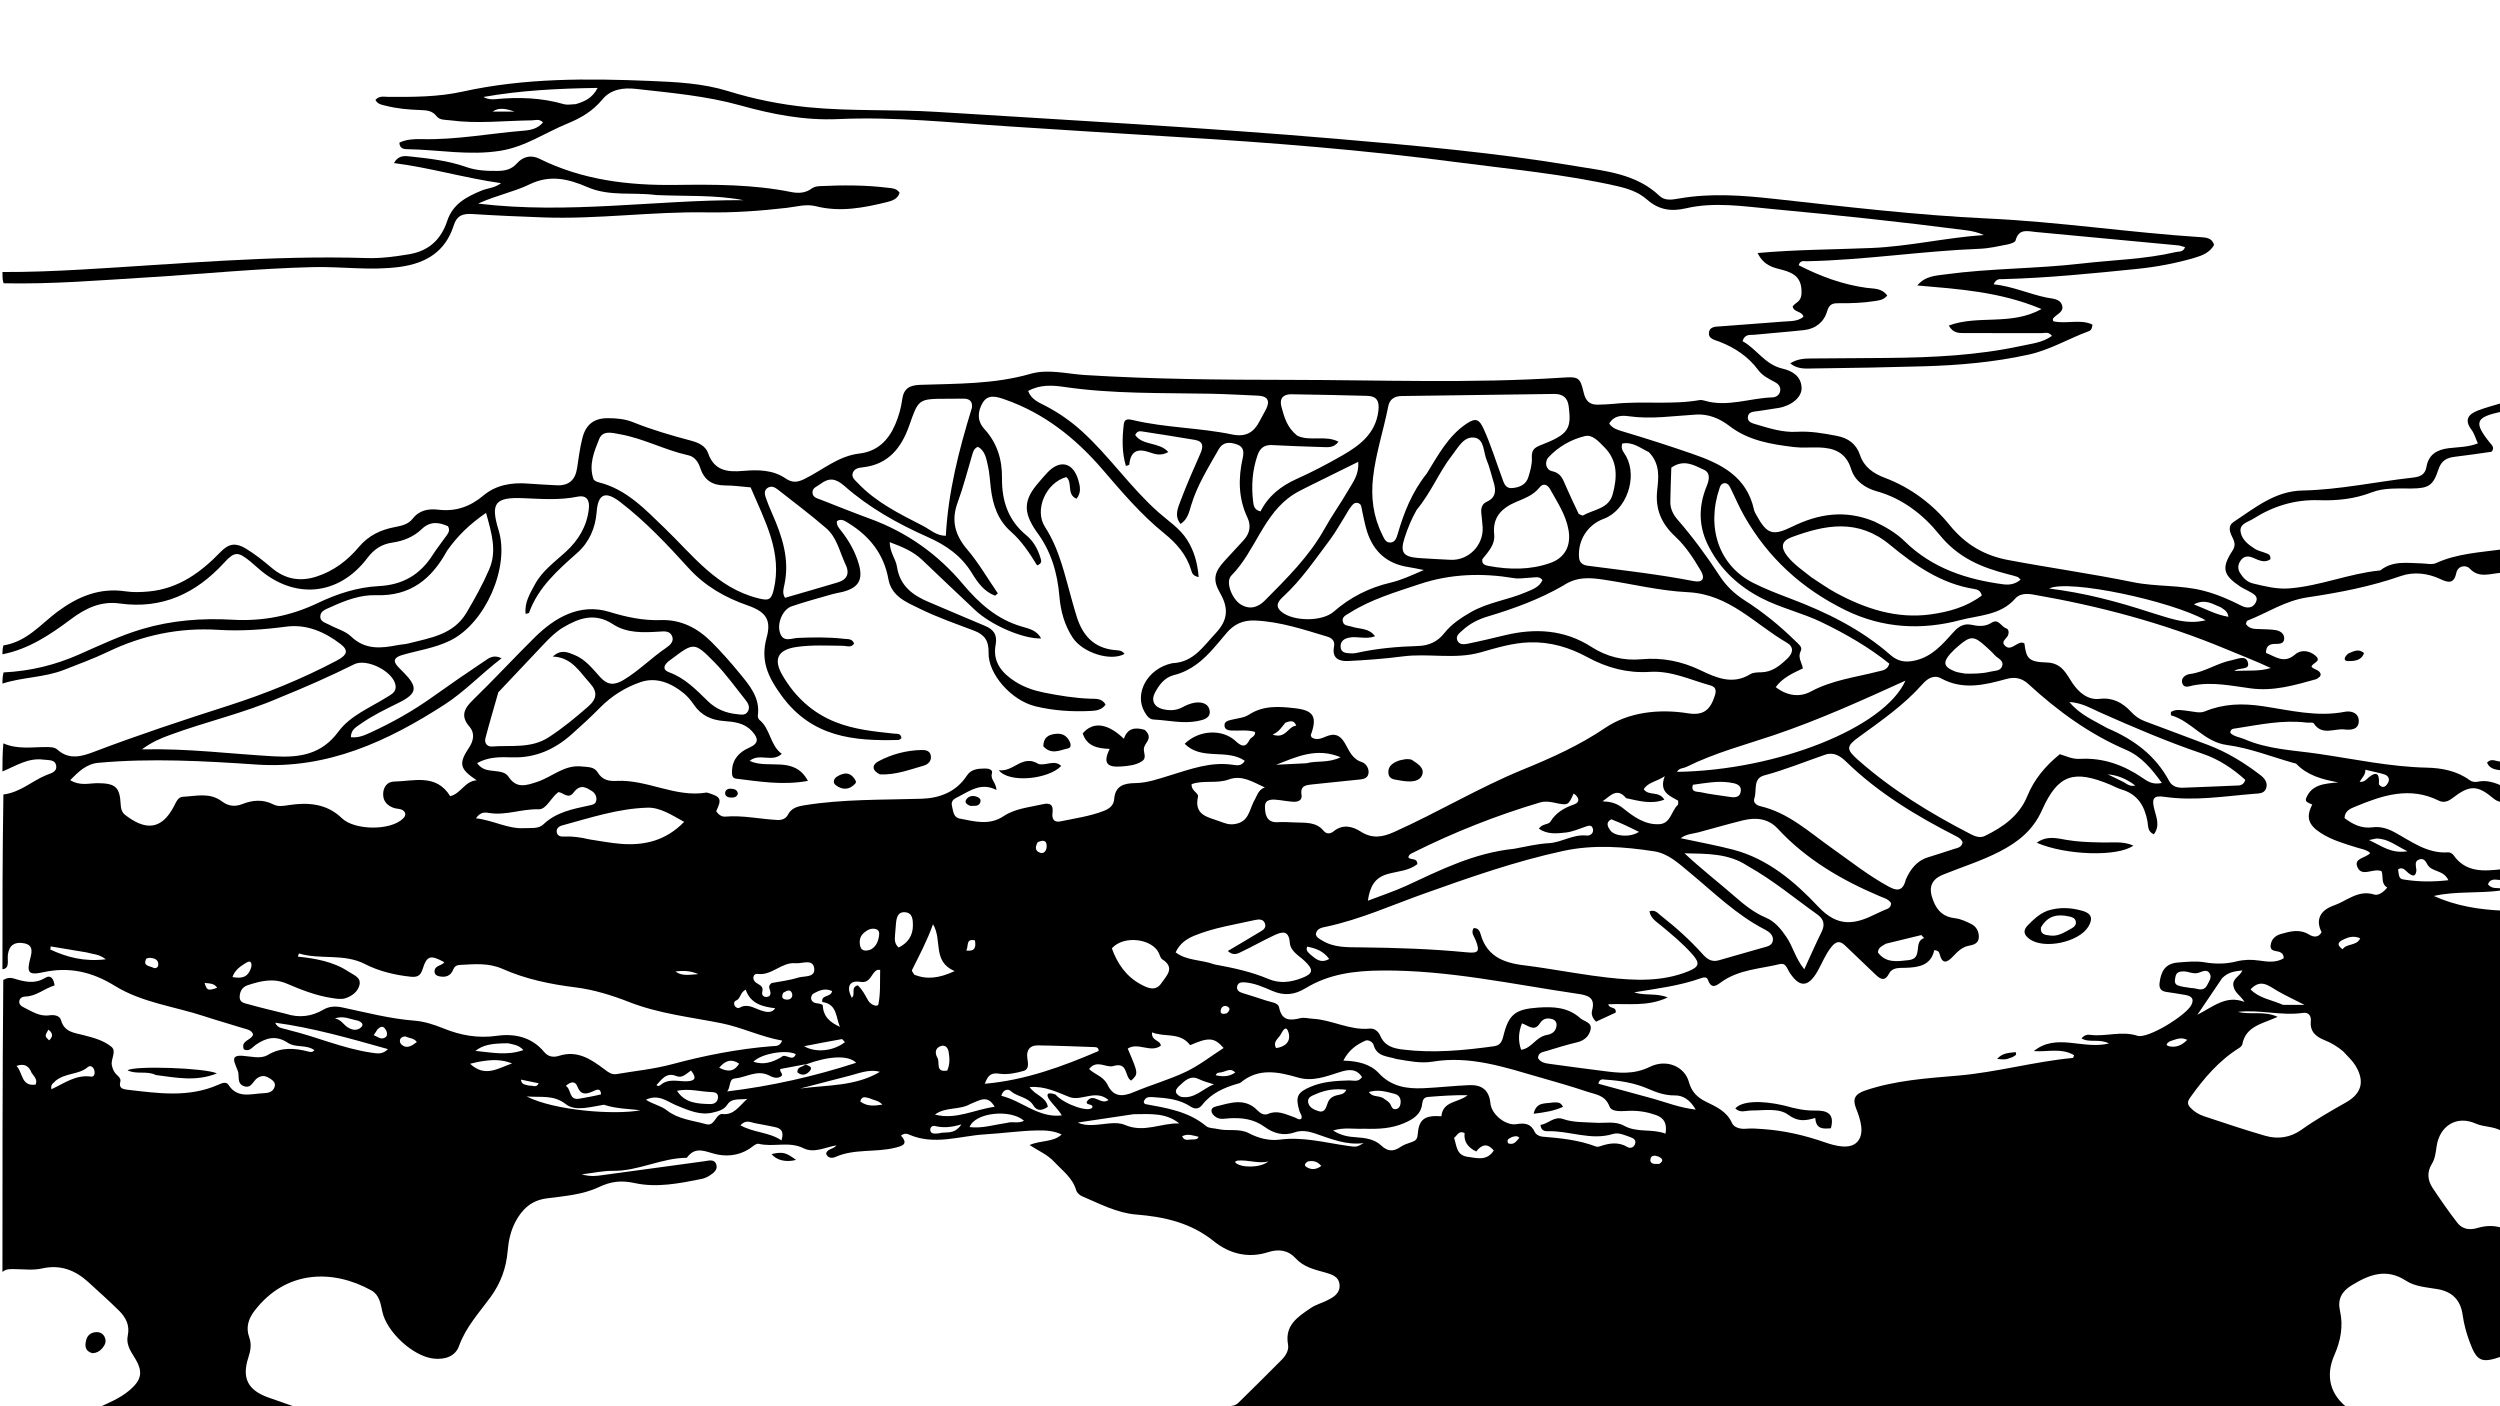 <svg version="1.1" id="Layer_1" xmlns="http://www.w3.org/2000/svg" xmlns:xlink="http://www.w3.org/1999/xlink" x="0px" y="0px"
	 width="100%" viewBox="0 0 1024 576" enable-background="new 0 0 1024 576" xml:space="preserve">
<path fill="#000000" opacity="1" stroke="none" 
	d="
M962,577 
	C807.646,577 653.292,577 498.828,576.855 
	C501.391,575.288 504.871,576.906 507.256,574.57 
	C513.195,568.753 519.09,562.89 524.95,556.994 
	C526.644,555.29 528.009,553.081 527.577,550.727 
	C526.123,542.791 531.654,539.337 536.892,535.77 
	C538.927,534.385 541.447,533.734 543.674,532.607 
	C546.248,531.304 548.879,529.771 548.694,526.405 
	C548.501,522.897 545.547,521.989 542.779,521.218 
	C538.434,520.008 534.012,519.009 530.783,515.486 
	C527.574,511.984 523.746,511.499 519.368,512.903 
	C511.196,515.525 503.492,513.487 497.229,508.446 
	C487.732,500.803 476.98,498.415 465.269,497.461 
	C457.466,496.826 450.354,493.006 443.166,489.964 
	C442.185,489.548 441.085,488.492 440.798,487.511 
	C439.3,482.382 435.164,479.502 431.778,475.857 
	C429.04,472.91 425.47,471.465 421.717,469.007 
	C426.402,466.943 431.322,467.971 434.858,464.682 
	C431.659,463.153 428.334,462.968 425.018,463.024 
	C417.853,463.146 410.743,464.208 403.612,464.62 
	C393.151,465.225 382.626,469.34 372.136,464.633 
	C371.261,464.24 370.162,464.23 369.039,465.164 
	C372.298,468.712 369.472,469.411 366.608,470.123 
	C358.563,472.121 349.953,470.419 342.105,473.917 
	C340.909,474.449 339.073,474.487 338.387,472.566 
	C338.817,470.398 341.333,470.877 342.578,469.149 
	C337.877,469.93 333.454,472.475 329.104,470.312 
	C323.13,467.341 316.78,469.988 310.758,468.497 
	C310.124,468.34 309.148,468.905 308.541,469.396 
	C304.221,472.895 299.038,473.9 293.945,472.911 
	C289.395,472.028 285.076,468.982 281.321,474.229 
	C270.897,474.29 261.437,479.743 250.93,479.578 
	C247.188,479.519 243.432,480.396 238.247,481.019 
	C241.985,482.039 244.242,481.678 246.492,481.372 
	C260.502,479.461 274.509,477.526 288.524,475.646 
	C290.268,475.412 292.552,474.619 293.359,476.873 
	C294.176,479.153 292.226,480.516 290.525,481.597 
	C289.559,482.211 288.425,482.682 287.304,482.908 
	C278.285,484.727 268.986,486.557 260.053,484.601 
	C254.415,483.367 250.249,483.889 245.246,486.256 
	C238.6,489.4 231.078,489.901 223.821,490.875 
	C217.714,491.695 213.902,495.226 211.185,500.323 
	C209.197,504.053 208.297,508.113 207.947,512.31 
	C207.368,519.257 205.176,525.447 200.972,531.231 
	C196.313,537.64 190.803,543.511 188.03,551.289 
	C186.457,555.699 182.102,556.968 177.626,556.483 
	C169.121,555.562 158.294,545.47 156.584,537.151 
	C155.909,533.87 155.333,530.354 152.111,528.559 
	C136.565,519.903 117.179,519.97 104.211,536.959 
	C101.801,540.116 100.594,543.674 102.087,547.747 
	C103.103,550.52 102.643,553.262 101.727,556.055 
	C98.986,564.41 101.497,569.387 109.802,572.373 
	C114.189,573.95 118.6,575.46 123,577 
	C95.312,577 67.625,577 39.775,576.826 
	C44.2,574.704 48.888,572.922 52.774,569.68 
	C58.19,565.162 58.748,561.798 55.005,555.88 
	C53.282,553.155 51.612,550.394 52.33,547.066 
	C53.253,542.788 51.497,539.537 48.674,536.764 
	C44.649,532.812 40.439,529.045 36.275,525.236 
	C30.817,520.244 24.735,517.841 17.111,519.582 
	C13.628,520.377 9.833,519.874 6.181,519.833 
	C4.33,519.813 2.512,519.642 1,521 
	C1,481.312 1,441.625 1.346,401.384 
	C2.992,400.457 4.258,400.366 5.609,400.781 
	C9.916,402.102 14.103,403.217 18.521,400.529 
	C20.828,399.124 22.04,400.991 22.351,403.635 
	C18.175,404.877 14.906,408.074 10.34,408.187 
	C9.145,408.217 8.001,408.796 7.891,410.226 
	C7.804,411.357 8.616,412.071 9.53,412.519 
	C12.932,414.187 16.141,416.476 20.272,415.867 
	C22.222,415.579 24.479,416.003 24.984,417.838 
	C26.352,422.806 30.404,423.002 34.251,424.003 
	C38.259,425.046 42.469,426.135 45.638,428.768 
	C47.898,430.646 45.259,433.794 45.823,436.386 
	C46.153,437.903 46.708,439.23 47.87,440.283 
	C48.739,441.072 49.639,441.851 49.253,443.244 
	C48.557,445.756 50.51,446.157 52.086,446.34 
	C64.627,447.795 77.216,449.707 89.387,444.315 
	C90.809,443.685 92.635,442.902 93.536,444.299 
	C97.312,450.156 102.833,447.967 107.942,447.784 
	C109.848,447.715 111.689,447.342 112.439,445.308 
	C112.983,443.836 112.144,442.799 110.925,441.979 
	C109.174,440.802 107.619,440.152 105.466,441.532 
	C103.655,442.692 103,445.999 99.931,444.896 
	C96.728,443.745 98.307,440.524 97.315,438.4 
	C96.964,437.647 96.726,436.843 96.402,436.077 
	C95.114,433.025 96.27,432.252 99.329,432.453 
	C102.778,432.68 106.744,433.862 109.625,432.148 
	C115.197,428.834 120.615,429.251 126.365,430.729 
	C127.088,430.914 128,431.136 128.774,430.153 
	C125.503,427.734 121.09,429.266 117.961,427.168 
	C113.122,423.924 108.932,425.008 104.615,428.066 
	C103.279,429.013 102.089,430.934 99.875,429.823 
	C98.446,426.074 103.177,426.148 103.666,423.629 
	C102.911,421.766 101.089,421.629 99.581,421.148 
	C94.349,419.48 89.045,418.032 83.833,416.305 
	C71.535,412.233 58.224,410.707 47.076,403.825 
	C37.704,398.04 28.371,395.892 17.654,398.236 
	C11.641,399.551 10.841,398.376 12.423,392.445 
	C13.179,389.613 13.551,387.019 9.702,386.338 
	C6.158,385.711 3.822,387.042 3.269,390.764 
	C3.099,391.904 3.236,393.088 3.215,394.251 
	C3.189,395.734 2.707,396.865 1,397 
	C1,373.312 1,349.625 1.393,325.423 
	C8.404,324.53 13.172,319.844 18.945,317.487 
	C20.664,316.785 23.318,316.268 23.031,313.806 
	C22.699,310.97 19.912,311.435 17.857,311.152 
	C11.525,310.279 6.437,313.749 1,316 
	C1,312.307 1,308.614 1.375,304.475 
	C7.126,307.037 12.981,305.982 18.705,306.005 
	C20.396,306.012 22.249,305.924 23.497,307.044 
	C28.274,311.33 33.369,309.896 38.392,307.982 
	C56.59,301.047 75.076,294.954 93.611,289.007 
	C108.863,284.114 123.641,278.118 137.817,270.644 
	C142.273,268.295 142.897,266.431 139.473,263.794 
	C132.951,258.772 125.474,255.573 117.21,256.675 
	C107.911,257.914 98.647,258.559 89.326,257.982 
	C73.493,257.001 58.571,260.092 44.288,266.94 
	C38.446,269.742 32.325,271.973 26.285,274.348 
	C18.159,277.542 9.251,277.317 1,280 
	C1,278.611 1,277.222 1.454,275.426 
	C12.551,274.878 22.615,272.379 32.353,268.086 
	C40.866,264.333 49.259,260.311 58.258,257.647 
	C70.424,254.044 82.778,253.123 95.316,253.843 
	C107.551,254.545 119.094,252.296 130.178,246.996 
	C138.023,243.244 146.422,240.508 155.069,240.077 
	C165.019,239.582 172.117,235.386 177.306,227.192 
	C178.995,224.525 181.018,222.071 182.826,219.476 
	C183.569,218.41 184.466,217.298 183.493,215.543 
	C179.834,213.894 176.214,213.37 172.737,216.715 
	C169.396,219.929 165.25,221.583 160.679,222.255 
	C156.387,222.887 153.234,224.893 150.473,228.556 
	C138.678,244.205 120.239,245.735 105.624,232.651 
	C104.631,231.763 103.636,230.875 102.603,230.036 
	C97.508,225.898 96.14,225.757 91.791,230.507 
	C80.228,243.136 66.323,249.614 49.015,247.186 
	C41.246,246.096 34.916,249.241 29.14,253.559 
	C20.538,259.991 11.77,265.887 1,268 
	C1,266.933 1,265.867 1.392,264.372 
	C11.079,262.818 16.717,255.614 23.547,250.544 
	C31.945,244.311 40.816,240.637 51.414,242.209 
	C54.562,242.676 57.698,242.561 60.875,242.273 
	C73.12,241.161 82.326,234.415 90.418,226.009 
	C93.783,222.514 96.719,222.331 100.498,224.579 
	C104.384,226.89 107.877,229.71 111.316,232.618 
	C116.714,237.182 122.761,238.358 129.538,236.198 
	C136.608,233.945 142.335,229.584 146.947,224.093 
	C151,219.268 156.04,216.955 161.839,215.87 
	C164.578,215.357 167.274,214.687 168.914,212.58 
	C171.784,208.893 175.484,208.3 179.619,208.781 
	C186.655,209.599 192.537,207.567 198.016,202.954 
	C203.186,198.601 209.668,197.537 216.388,198.085 
	C220.202,198.396 224.029,198.538 227.85,198.765 
	C232.879,199.064 235.64,196.699 236.378,191.727 
	C236.988,187.613 237.528,183.464 238.544,179.442 
	C239.955,173.856 243.312,171.279 248.978,171.286 
	C252.459,171.291 255.97,171.591 259.283,172.926 
	C267.024,176.044 275.031,178.364 283.076,180.505 
	C286.209,181.339 289.026,182.685 290.036,185.606 
	C292.562,192.916 298.072,193.432 304.427,192.882 
	C310.466,192.359 316.551,192.391 321.789,195.974 
	C324.556,197.866 326.694,197.576 329.564,196.163 
	C336.961,192.522 343.347,186.771 352.04,185.76 
	C359.345,184.911 363.925,180.383 366.745,173.73 
	C368.13,170.466 369.066,167.089 369.535,163.653 
	C370.158,159.076 372.559,157.774 376.958,157.627 
	C392.069,157.123 407.249,157.389 422.042,153.135 
	C429.389,151.022 436.888,153.149 444.339,153.61 
	C472.279,155.342 500.278,155.567 528.255,155.596 
	C565.401,155.634 602.568,157.1 639.696,154.695 
	C646.609,154.248 647.179,154.447 648.701,160.896 
	C649.483,164.209 651.152,165.869 654.531,165.747 
	C656.69,165.669 658.859,165.643 661.004,165.411 
	C672.712,164.148 684.551,165.904 696.227,163.871 
	C696.853,163.762 697.568,163.936 698.2,164.121 
	C707.582,166.867 716.65,163.066 725.885,162.775 
	C727.43,162.726 728.846,161.914 729.154,160.174 
	C729.456,158.461 728.442,157.29 727.053,156.537 
	C724.552,155.183 721.927,153.933 720.207,151.612 
	C716.097,146.066 710.665,142.452 704.318,139.965 
	C702.437,139.227 699.514,138.846 700.033,135.987 
	C700.47,133.583 703.13,133.801 705.046,133.644 
	C713.5,132.951 721.968,132.431 730.421,131.723 
	C733.253,131.486 736.304,131.754 738.704,129.744 
	C738.003,127.252 734.804,128.075 734.268,125.543 
	C735.295,123.92 737.682,123.688 737.87,120.519 
	C738.244,114.241 735.347,111.918 730.024,110.53 
	C726.511,109.614 722.566,108.965 719.913,103.64 
	C736.03,102.19 751.337,102.221 766.639,101.575 
	C782.008,100.926 797.134,97.324 812.582,96.274 
	C810.111,95.135 807.687,94.63 805.24,94.312 
	C778.812,90.88 752.313,88.072 725.781,85.606 
	C714.034,84.515 702.175,82.608 690.472,85.345 
	C684.353,86.776 679.264,85.842 674.708,81.815 
	C671.063,78.592 666.75,77.221 662.124,76.174 
	C640.646,71.315 618.731,69.318 596.971,66.465 
	C558.816,61.463 520.454,58.364 482.032,56.1 
	C458.923,54.739 435.825,53.22 412.724,51.736 
	C389.622,50.252 366.483,47.725 343.379,48.779 
	C329.379,49.419 316.155,46.77 303.241,43.171 
	C289.105,39.23 274.8,38.042 260.451,36.409 
	C255.318,35.824 250.158,36.544 246.705,40.764 
	C242.843,45.481 237.887,48.381 232.496,50.574 
	C223.326,54.305 215.214,60.116 204.911,61.761 
	C192.134,63.802 179.729,61.334 167.162,61.119 
	C165.661,61.093 163.657,61.055 163.591,58.41 
	C166.515,57.047 169.701,56.907 172.793,56.985 
	C186.842,57.341 200.626,54.647 214.543,53.526 
	C217.456,53.291 220.349,52.667 222.422,50.114 
	C220.819,48.543 219.262,49.282 217.859,49.298 
	C206.709,49.428 195.56,50.776 184.412,49.285 
	C182.453,49.023 180.145,49.308 178.827,47.597 
	C177.027,45.259 174.654,45.162 172.129,45.074 
	C167.461,44.909 162.81,44.519 158.266,43.373 
	C156.611,42.956 154.697,42.807 153.775,40.907 
	C155.43,39.083 157.402,39.678 159.102,39.686 
	C169.275,39.73 179.476,39.739 189.442,37.533 
	C214.913,31.894 240.723,32.101 266.519,33.159 
	C277.107,33.594 287.861,34.112 298.147,37.3 
	C308.816,40.607 319.764,42.809 330.797,43.906 
	C348.367,45.654 366.08,44.725 383.721,45.829 
	C438.251,49.24 492.813,52.2 547.256,56.845 
	C580.088,59.646 612.94,62.574 645.453,68.048 
	C657.431,70.064 670.101,71.069 679.74,80.24 
	C681.825,82.224 684.677,81.857 687.377,81.371 
	C700.483,79.01 713.583,80.008 726.688,81.446 
	C755.822,84.644 784.962,88.142 814.227,89.503 
	C843.391,90.859 872.234,95.264 901.32,97.136 
	C903.575,97.281 906.072,97.402 906.892,100.339 
	C905.051,103.554 901.931,104.706 898.713,105.649 
	C891.018,107.904 883.132,109.356 875.187,110.161 
	C856.977,112.007 838.76,113.854 820.441,114.331 
	C819.226,114.362 817.716,113.94 816.605,116.444 
	C824.263,117.253 831.051,120.402 838.339,121.903 
	C840.703,122.39 843.817,122.279 844.645,125.117 
	C845.46,127.915 842.217,128.705 840.92,130.495 
	C840.782,130.685 840.952,131.098 840.994,131.575 
	C846.239,132.846 852.042,130.567 857.048,132.938 
	C856.952,134.785 856.292,135.394 855.534,135.672 
	C847.287,138.698 839.717,143.309 830.97,145.239 
	C816.734,148.38 802.336,149.628 787.836,150.04 
	C772.848,150.466 757.854,150.76 742.861,150.918 
	C739.78,150.951 736.382,151.383 733.275,148.832 
	C736.2,146.998 738.978,146.856 741.78,146.835 
	C752.279,146.757 762.778,146.713 773.276,146.61 
	C791.627,146.432 809.934,145.586 827.934,141.675 
	C832.159,140.758 836.685,140.339 840.473,137.581 
	C839.109,135.72 837.513,136.461 836.113,136.457 
	C825.783,136.43 815.453,136.479 805.123,136.416 
	C802.765,136.401 800.113,136.765 798.219,133.342 
	C810.293,128.853 823.671,133.542 836.212,126.584 
	C819.136,119.428 802.226,118.409 785.334,116.927 
	C788.592,113.003 792.857,112.926 796.808,112.388 
	C815.304,109.868 834.019,110.11 852.571,107.954 
	C865.462,106.456 878.502,106.226 891.21,103.24 
	C892.488,102.94 894.263,103.362 894.993,101.236 
	C893.952,100.965 893.033,100.587 892.086,100.497 
	C872.693,98.653 853.298,96.834 833.902,95.029 
	C830.569,94.719 826.897,93.437 825.583,98.48 
	C825.369,99.297 823.399,99.915 822.15,100.157 
	C818.393,100.884 814.606,101.76 810.805,101.906 
	C787.168,102.812 763.736,106.53 740.069,107.007 
	C738.92,107.031 737.33,106.488 736.742,108.638 
	C745.521,113.146 754.626,116.529 764.456,117.892 
	C767.398,118.3 770.766,117.902 773.007,121.05 
	C771.536,122.876 769.724,123.032 767.937,123.314 
	C763.145,124.071 758.32,124.248 753.484,124.194 
	C751.041,124.167 749.301,124.268 748.398,127.46 
	C747.148,131.882 743.667,134.694 738.9,135.21 
	C732.119,135.945 725.314,136.454 718.526,137.121 
	C716.835,137.288 714.707,136.655 713.736,139.736 
	C719.486,142.869 722.917,149.337 730.077,150.978 
	C734.16,151.914 737.75,154.114 737.935,158.832 
	C738.086,162.696 733.798,166.168 728.602,167.072 
	C725.815,167.558 723.005,167.906 720.213,168.367 
	C718.464,168.655 716.124,168.477 715.911,170.853 
	C715.729,172.895 717.795,173.386 719.366,173.847 
	C724.793,175.443 730.188,177.206 735.984,176.861 
	C741.515,176.533 746.921,177.491 752.331,178.527 
	C756.989,179.419 760.302,181.782 761.839,186.338 
	C763.541,191.384 767.361,193.956 772.109,195.749 
	C782.63,199.721 791.653,206.525 798.457,214.941 
	C805.077,223.129 812.902,227.567 822.593,229.393 
	C839.588,232.596 856.742,234.99 873.679,238.454 
	C883.357,240.434 893.284,239.49 902.866,242.046 
	C908.239,243.479 913.216,245.625 918.126,248.129 
	C920.153,249.162 922.601,249.275 923.87,246.935 
	C925.383,244.144 922.911,243.19 921.033,242.128 
	C919.874,241.472 918.64,240.931 917.536,240.195 
	C910.544,235.537 909.831,232.628 914.42,225.562 
	C915.79,223.453 915.321,221.888 914.37,220.041 
	C913.239,217.843 912.445,215.39 914.921,213.761 
	C923.63,208.032 931.805,201.138 943.09,200.914 
	C958.263,200.612 973.103,197.321 988.126,195.648 
	C990.912,195.337 993.301,194.685 993.88,191.249 
	C994.727,186.229 998.092,184.182 1002.985,183.581 
	C1006.85,183.106 1010.876,183.19 1014.93,181.613 
	C1013.992,179.546 1013.472,177.543 1012.318,176.022 
	C1009.184,171.894 1011.146,169.607 1014.994,168.128 
	C1018.249,166.876 1021.659,166.027 1025,165 
	C1025,166.067 1025,167.133 1024.608,168.65 
	C1013.916,170.86 1013.144,172.974 1019.78,181.255 
	C1020.596,182.273 1021.765,183.18 1020.808,184.719 
	C1020.685,184.835 1020.577,185.034 1020.443,185.052 
	C1015.513,185.747 1010.592,186.513 1005.647,187.076 
	C1002.224,187.466 999.974,188.607 998.763,192.334 
	C996.607,198.967 994.748,200.006 987.71,200.093 
	C982.219,200.161 976.628,199.664 971.404,201.691 
	C964.413,204.403 957.165,205.132 949.818,204.885 
	C939.968,204.554 931.071,207.302 922.875,212.526 
	C920.767,213.869 917.218,214.498 917.75,217.863 
	C918.26,221.087 921.003,223.166 923.691,224.861 
	C924.93,225.642 926.485,225.914 927.876,226.469 
	C928.914,226.884 930.207,227.118 929.934,229.108 
	C927.427,230.779 925.058,229.379 922.657,228.39 
	C920.76,227.609 919.038,227.786 917.783,229.569 
	C916.633,231.204 916.435,232.96 917.533,234.715 
	C918.804,236.746 920.421,238.418 922.839,238.989 
	C927.688,240.134 932.489,241.4 937.595,241.014 
	C950.251,240.056 962.066,234.935 974.651,233.681 
	C974.814,233.665 975.004,233.634 975.125,233.539 
	C980.201,229.547 986.115,230.655 991.869,230.765 
	C993.863,230.804 996.153,231.402 997.804,230.646 
	C1006.474,226.674 1015.816,226.28 1025,225 
	C1025,228.031 1025,231.061 1024.576,234.599 
	C1019.873,234.927 1015.38,237.019 1011.527,232.807 
	C1010.311,231.477 1006.774,231.403 1006.076,234.75 
	C1005.111,239.383 1002.574,238.599 999.452,237.143 
	C994.272,234.728 988.567,234.128 983.377,235.942 
	C970.947,240.287 958.031,242.762 945.201,244.664 
	C935.898,246.044 928.721,251.048 920.517,254.219 
	C920.207,254.339 920.135,255.071 919.927,255.577 
	C921.508,257.954 923.954,257.557 926.216,257.693 
	C928.206,257.813 930.227,257.757 932.176,258.107 
	C934.081,258.448 935.751,259.592 935.601,261.754 
	C935.464,263.743 933.522,263.732 932.094,263.739 
	C929.789,263.751 928.181,264.304 928.133,267.432 
	C932.053,268.913 935.498,272.095 940.187,267.989 
	C942.48,265.981 946.052,266.444 948.507,268.648 
	C951.136,271.008 946.943,271.511 946.805,273.136 
	C947.99,274.428 950.196,274.275 950.575,276.292 
	C950.434,276.611 950.38,276.992 950.161,277.174 
	C949.654,277.595 949.115,278.088 948.507,278.257 
	C939.861,280.654 931.335,283.19 922.055,281.98 
	C914.205,280.956 906.302,279.176 898.272,280.754 
	C896.732,281.056 894.651,282.069 893.891,279.943 
	C893.075,277.661 895.331,276.292 896.871,276.1 
	C903.095,275.323 908.254,271.509 914.284,270.382 
	C916.53,269.962 919.98,268.126 920.764,271.436 
	C921.533,274.681 917.308,273.174 915.149,274.838 
	C920.531,274.483 925.372,275.127 930.106,273.613 
	C923.911,270.73 917.698,268.336 911.607,265.796 
	C886.088,255.157 859.648,248.152 832.5,243.483 
	C829.921,243.039 827.114,243.229 825.45,245.158 
	C819.488,252.067 810.432,252.003 802.954,253.986 
	C787.201,258.161 771.21,257.458 755.762,249.852 
	C737.964,241.088 724.222,228.499 714.47,211.401 
	C712.329,207.647 710.659,203.627 708.723,199.754 
	C708.196,198.699 707.489,197.688 706.053,197.952 
	C705.14,198.121 704.699,198.847 704.417,199.664 
	C698.688,216.265 704.229,231.753 718.092,238.751 
	C723.011,241.233 728.129,243.199 733.278,245.147 
	C748.143,250.769 762.306,257.72 774.371,268.311 
	C777.437,271.003 780.59,271.442 784.527,270.519 
	C791.571,268.868 795.836,263.698 800.267,258.795 
	C802.421,256.411 804.605,255.271 807.674,255.94 
	C810.512,256.559 813.169,256.729 815.832,255.023 
	C818.598,253.252 819.717,256.772 821.819,257.407 
	C822.844,257.718 822.973,259.393 822.33,260.517 
	C821.574,261.838 819.416,262.917 821.414,264.66 
	C823.006,266.049 824.501,264.775 825.97,263.994 
	C826.963,263.467 828.011,262.761 829.208,263.576 
	C829.963,269.52 830.756,271.156 838.21,271.344 
	C844.7,271.507 846.406,276.198 848.929,279.879 
	C851.58,283.747 855.292,286.838 860.07,286.25 
	C865.379,285.597 869.494,287.888 872.827,291.504 
	C874.499,293.317 876.294,294.573 878.472,295.398 
	C887.189,298.702 895.949,301.893 904.657,305.222 
	C912.338,308.16 919.28,312.45 925.787,317.417 
	C927.493,318.719 929.077,320.57 928.159,323.011 
	C927.38,325.082 925.246,324.984 923.453,325.128 
	C911.188,326.108 898.977,328.185 886.59,326.385 
	C882.057,325.726 881.282,327.008 882.402,331.46 
	C883.249,334.832 884.834,338.294 882.218,341.725 
	C879.563,340.595 879.947,338.296 879.612,336.479 
	C878.442,330.126 875.577,325.289 868.96,323.368 
	C867.372,322.908 865.902,322.052 864.365,321.41 
	C849.508,315.202 842.99,317.111 836.438,331.764 
	C832.705,340.113 826.621,344.882 819.115,348.768 
	C811.696,352.61 803.716,355.085 795.999,358.2 
	C790.755,360.317 789.848,363.783 791.844,368.893 
	C793.566,373.3 796.153,375.591 800.836,376.115 
	C803.083,376.366 805.304,377.432 807.38,378.449 
	C809.466,379.471 810.548,381.435 810.532,383.767 
	C810.514,386.331 808.56,386.985 806.488,387.364 
	C803.679,387.878 801.82,389.774 799.973,391.732 
	C797.692,394.15 795.576,395.27 794.475,390.77 
	C794.258,389.88 793.758,389.291 792.268,389.17 
	C790.946,395.374 786.014,396.23 780.603,396.416 
	C778.147,396.5 775.156,396.133 773.826,398.675 
	C771.89,402.377 770.075,400.937 768.081,399.057 
	C763.96,395.172 759.881,391.242 755.793,387.321 
	C753.674,385.289 752.138,385.397 750.133,387.875 
	C747.661,390.931 746.349,394.514 744.458,397.824 
	C740.615,404.55 736.986,404.628 732.868,398.104 
	C731.939,396.632 731.467,394.29 729.032,394.885 
	C721.004,396.848 712.457,397.08 705.314,402.075 
	C703.404,403.41 701.052,405.627 699.575,401.328 
	C699.078,399.882 697.565,400.367 696.508,400.742 
	C687.867,403.803 678.8,404.901 669.37,406.45 
	C673.804,408.001 678.213,406.587 683.102,408.552 
	C674.72,412.489 666.633,410.907 658.729,411.363 
	C659.284,413.451 662.154,412.075 661.789,414.748 
	C659.165,415.964 656.385,417.252 653.757,418.47 
	C652.171,416.983 651.74,415.294 652.1,413.99 
	C653.677,408.291 650.085,407.623 645.939,407.016 
	C619.445,403.137 593.271,397.326 566.172,397.521 
	C554.738,397.604 544.374,398.923 534.738,404.781 
	C530.198,407.541 525.974,407.977 521.056,405.842 
	C517.435,404.27 513.711,402.622 509.64,402.355 
	C508.411,402.275 507.152,402.501 506.783,403.833 
	C506.333,405.453 507.419,406.273 508.825,406.719 
	C512.157,407.776 515.511,408.767 518.819,409.894 
	C520.678,410.528 523.506,410.645 523.908,412.612 
	C525.045,418.181 528.351,418.099 532.669,417.035 
	C534.21,416.656 535.97,417.187 537.632,417.275 
	C545.596,417.694 552.853,422.134 561.062,421.321 
	C563.024,421.127 564.61,422.514 565.367,424.273 
	C567.146,428.403 570.547,429.398 574.594,429.897 
	C587.111,431.44 599.495,430.256 611.879,428.551 
	C614.471,428.194 615.214,426.693 615.805,424.253 
	C617.981,415.269 620.923,413.349 630.017,412.707 
	C636.374,412.259 642.227,412.556 647.279,417.033 
	C648.912,418.48 652.201,418.706 651.501,421.754 
	C650.889,424.421 648.936,426.228 645.979,426.927 
	C641.773,427.92 637.634,429.211 633.496,430.473 
	C631.999,430.929 630.046,431.007 629.964,433.378 
	C631.118,435.362 633.233,435.539 635.141,435.814 
	C642.226,436.836 649.333,437.701 656.429,438.638 
	C662.983,439.504 669.109,440.252 675.767,436.987 
	C682.723,433.575 690.068,436.927 691.781,443.222 
	C692.903,447.345 695.383,449.576 698.587,451.172 
	C702.934,453.339 707.232,455.09 709.449,460.038 
	C710.225,461.771 712.74,462.564 715.178,462.328 
	C717.474,462.105 719.825,462.318 722.142,462.479 
	C730.823,463.081 739.17,465.003 747.423,467.88 
	C751.674,469.362 757.742,470.985 760.748,467.707 
	C763.858,464.317 762.09,458.599 760.246,453.992 
	C758.647,450.001 759.915,448.041 764.034,446.653 
	C776.31,442.516 789.081,441.666 801.835,440.584 
	C817.742,439.234 833.187,434.824 849.078,433.327 
	C849.224,433.314 849.321,432.785 849.555,432.222 
	C844.359,429.098 838.52,430.962 833.046,430.529 
	C842.371,422.953 853.06,430.047 863.854,427.4 
	C859.75,425.313 855.877,427.28 852.581,425.326 
	C853.742,423.937 854.965,423.72 856.068,423.867 
	C862.512,424.727 868.907,422.123 875.501,424.249 
	C879.73,425.612 895.37,415.924 897.553,411.685 
	C898.935,409.002 897.491,407.98 895.18,407.543 
	C892.564,407.048 889.917,406.713 887.287,406.29 
	C885.083,405.935 884.266,404.796 884.575,402.446 
	C885.182,397.825 886.878,394.622 892.167,394.233 
	C895.836,393.962 899.49,393.559 903.122,394.176 
	C907.466,394.913 911.755,394.873 916.012,393.808 
	C919.128,393.028 922.155,392.971 925.38,393.446 
	C928.697,393.934 932.273,394.421 935.388,392.523 
	C935.442,391.069 934.724,390.317 933.797,389.953 
	C932.22,389.334 929.677,389.82 930.069,387.026 
	C930.392,384.726 931.931,383.218 934.254,382.559 
	C938.136,381.458 941.914,380.416 945.813,382.804 
	C947.506,383.841 949.645,384.215 950.918,381.808 
	C948.444,376.982 950.093,372.918 955.956,370.879 
	C961.331,369.01 965.931,364.308 972.57,366.427 
	C974.039,366.895 976.309,365.498 977.809,363.528 
	C975.15,361.958 976.285,359.09 975.516,356.873 
	C972.164,355.306 967.323,359.619 965.516,354.965 
	C964.148,351.439 969.097,351.478 970.842,349.4 
	C969.276,347.972 967.256,347.747 965.392,347.165 
	C960.3,345.575 955.141,344.112 950.604,341.199 
	C945.401,337.858 944.461,334.628 947.106,329.533 
	C945.958,329.005 943.968,328.56 944.556,327.044 
	C946.813,321.221 952.21,321.004 957.719,320.467 
	C951.139,319.23 945.14,317.645 940.568,312.87 
	C940.367,312.66 939.946,312.657 939.625,312.567 
	C930.492,310.001 921.496,306.394 912.186,305.16 
	C902.632,303.895 897.708,295.358 889.214,292.984 
	C889.131,292.961 889.204,292.384 889.204,291.634 
	C891.327,290.256 893.823,290.953 896.205,291.197 
	C898.523,291.434 900.941,292.272 903.13,291.378 
	C910.884,288.213 918.407,287.998 926.906,289.266 
	C937.894,290.905 949.071,293.794 960.493,291.538 
	C963.091,291.025 966.339,292.049 966.149,295.587 
	C965.972,298.881 962.854,299.096 960.372,298.787 
	C956.125,298.258 951.092,301.516 947.692,296.267 
	C947.362,295.759 945.784,296.098 944.793,295.975 
	C935.05,294.768 925.571,296.824 916.046,298.3 
	C914.959,298.468 913.587,298.384 913.518,300.16 
	C915.086,301.802 917.364,301.903 919.306,302.752 
	C928.95,306.967 939.364,307.27 949.531,308.756 
	C964.322,310.918 978.961,314.095 994.026,314.43 
	C1000.088,314.564 1006.316,315.716 1011.535,319.533 
	C1012.525,320.258 1013.681,320.434 1014.874,320.185 
	C1018.498,319.426 1021.789,320.481 1025,322 
	C1025,324.042 1025,326.083 1024.649,328.546 
	C1023.329,328.35 1022.276,327.832 1021.403,327.1 
	C1014.713,321.485 1011.606,321.438 1004.496,326.938 
	C1002.814,328.24 1000.948,328.95 998.936,327.947 
	C987.12,322.055 975.961,325.719 964.914,330.314 
	C962.913,331.146 960.451,331.968 960.31,335.086 
	C963.694,337.65 967.266,339.446 971.721,338.874 
	C974.937,338.461 977.794,339.268 980.737,340.857 
	C987.667,344.599 994.152,349.727 1002.764,349.123 
	C1003.455,349.074 1004.474,349.591 1004.877,350.169 
	C1010.031,357.57 1017.488,356.85 1025,356 
	C1025,357.389 1025,358.778 1024.664,360.499 
	C1022.385,360.449 1020.268,359.463 1019.047,362.162 
	C1020.719,364.39 1023.077,363.461 1025,364 
	C1025,364 1025,364.5 1024.57,364.727 
	C1015.11,366.039 1005.897,364.929 996.888,366.991 
	C1005.914,371.064 1015.346,372.57 1025,373 
	C1025,403.021 1025,433.042 1024.712,463.305 
	C1021.381,461.231 1017.458,461.735 1014.069,460.219 
	C1006.329,456.755 999.287,461.04 998.036,469.541 
	C997.671,472.024 997.447,474.533 996.091,476.716 
	C993.984,480.107 994.35,483.488 996.418,486.605 
	C999.632,491.452 1002.963,496.236 1006.511,500.841 
	C1008.525,503.455 1011.502,503.968 1014.678,503.01 
	C1018.116,501.972 1021.558,501.834 1025,503 
	C1025,520.354 1025,537.708 1024.644,555.609 
	C1016.344,558.523 1014.519,557.579 1011.588,549.716 
	C1010.245,546.113 1009.23,542.439 1008.704,538.625 
	C1007.876,532.609 1004.526,529.075 998.461,528.034 
	C994.038,527.274 989.269,527.042 985.501,524.586 
	C977.376,519.289 970.346,522.118 963.206,526.483 
	C959.191,528.939 957.379,532.15 958.462,536.933 
	C959.877,543.18 958.723,549.213 956.19,554.964 
	C952.382,563.612 954.37,571.42 962,577 
M336.816,410.424 
	C336.252,407.307 340.462,408.613 340.812,405.935 
	C337.924,404.582 335.397,405.687 333.015,407.102 
	C332.492,407.412 332.056,408.68 332.263,409.266 
	C333.086,411.596 335.37,410.497 337.006,411.648 
	C337.139,416.474 340.172,418.892 344.075,420.596 
	C342.291,416.937 343.096,411.303 336.816,410.424 
M329.264,436.055 
	C326.014,436.664 322.764,437.273 319.645,437.857 
	C319.096,439.146 321.396,440.05 319.731,440.998 
	C318.105,441.925 316.518,441.271 315.004,440.5 
	C310.088,437.998 305.637,441.344 300.956,441.746 
	C298.492,441.958 299.331,445.272 297.857,447.052 
	C315.887,444.873 333.334,440.934 350.67,435.323 
	C347.57,432.081 339.457,432.506 330.042,435.999 
	C330.042,435.999 330.087,435.981 329.264,436.055 
M480.185,271.641 
	C488.771,271.333 492.806,264.819 497.962,259.338 
	C503.13,253.845 503.22,248.925 499.693,242.804 
	C496.633,237.493 497.342,234.378 501.582,229.739 
	C504.166,226.911 506.781,224.111 509.371,221.288 
	C511.876,218.557 512.562,215.423 510.969,212.056 
	C507.225,204.143 507.132,195.973 509.014,187.64 
	C509.589,185.094 509.439,182.939 506.536,181.994 
	C503.64,181.052 500.958,180.888 499.161,184.061 
	C494.981,191.443 490.43,198.615 487.926,206.854 
	C487.102,209.566 486.529,212.682 483.561,214.618 
	C480.882,211.26 482.485,208.002 483.569,205.108 
	C486.019,198.568 488.859,192.17 491.673,185.773 
	C492.901,182.982 492.996,180.795 489.431,180.181 
	C482.212,178.938 474.969,177.831 467.729,176.707 
	C466.733,176.552 465.698,176.612 464.98,178.18 
	C468.061,182.658 474.763,180.908 478.544,185.146 
	C475.718,186.814 473.171,186.093 470.977,185.31 
	C465.922,183.504 463.083,184.753 462.555,190.3 
	C462.541,190.448 462.001,190.546 461.175,190.887 
	C459.466,185.142 459.643,179.407 460.31,173.68 
	C460.595,171.241 462.546,171.715 464.213,172.107 
	C477.538,175.245 491.332,175.177 504.687,177.962 
	C510.286,179.13 513.616,177.114 515.991,172.401 
	C516.814,170.766 517.79,169.207 518.602,167.566 
	C520.395,163.942 519.015,162.215 515.185,162.053 
	C508.695,161.778 502.207,161.393 495.714,161.269 
	C475.74,160.887 455.741,161.401 435.865,158.479 
	C431.077,157.775 425.965,157.462 421.121,160.147 
	C422.43,163.687 425.487,164.813 428.188,166.222 
	C433.532,169.008 438.393,172.355 442.905,176.421 
	C454.317,186.706 462.94,199.58 474.453,209.793 
	C478.516,213.397 483.276,216.4 486.279,221.171 
	C489.173,225.771 490.515,230.715 490.973,236.383 
	C488.508,235.868 488.227,234.603 487.916,233.56 
	C486.021,227.206 481.888,222.524 476.874,218.474 
	C467.362,210.79 459.518,201.504 451.589,192.288 
	C440.562,179.472 427.667,169.205 411.495,163.588 
	C408.35,162.496 404.678,161.287 402.5,164.984 
	C400.46,168.445 400.107,172.339 403.157,175.666 
	C408.407,181.391 410.505,188.178 410.417,195.829 
	C410.31,205.064 412.914,213.124 420.381,219.248 
	C423.234,221.586 425.073,224.873 426.156,228.457 
	C426.468,229.487 427.043,230.764 424.799,231.591 
	C421.772,226.639 418.514,221.659 414.001,217.684 
	C408.695,213.011 406.658,206.748 405.835,199.965 
	C405.454,196.825 405.321,193.627 404.604,190.566 
	C403.953,187.788 403.514,184.669 400.565,183.009 
	C398.969,183.665 398.621,184.952 398.237,186.23 
	C396.281,192.753 394.625,199.388 392.272,205.765 
	C389.543,213.16 391.09,219.061 396.139,225.014 
	C400.86,230.58 404.566,237.007 408.718,243.055 
	C408.344,243.37 407.97,243.685 407.596,243.999 
	C403.147,242.376 400.419,238.561 398.089,234.746 
	C393.71,227.576 387.443,223.27 379.875,219.916 
	C367.678,214.511 355.99,207.949 345.931,199.098 
	C342.281,195.886 339.585,195.538 335.995,198.28 
	C334.705,199.265 332.72,199.77 332.785,201.752 
	C332.852,203.818 334.845,204.148 336.354,204.74 
	C343.019,207.352 349.664,210.022 356.386,212.484 
	C371.438,217.998 384.117,226.989 394.351,239.178 
	C401.052,247.159 408.393,253.721 418.656,256.677 
	C421.434,257.477 424.762,258.189 426.424,261.504 
	C419.177,261.761 406.092,256.149 399.423,249.913 
	C392.139,243.102 384.939,236.201 377.71,229.33 
	C374.036,225.838 369.552,223.983 364.421,222.068 
	C364.455,226.285 366.921,228.96 367.403,232.158 
	C368.568,239.896 373.781,243.816 380.417,246.585 
	C388.102,249.791 395.717,253.164 403.415,256.337 
	C406.999,257.814 408.576,260.001 407.815,264.057 
	C406.477,271.183 410.464,275.795 415.986,279.274 
	C419.519,281.5 423.493,282.85 427.616,283.676 
	C433.825,284.921 440.049,285.934 446.406,286.184 
	C448.628,286.272 451.436,285.872 452.84,288.651 
	C451.199,290.834 448.995,291.09 446.876,291.198 
	C439.187,291.591 431.508,291.117 424.046,289.285 
	C414.225,286.874 404.685,276.088 404.919,267.322 
	C405.049,262.453 403.23,259.931 398.958,258.31 
	C391.486,255.475 383.887,252.851 376.74,249.33 
	C371.4,246.699 365.169,244.349 363.88,237.188 
	C362.048,227.008 356.247,219.661 347.63,214.334 
	C346.172,213.432 344.621,212.228 342.791,213.462 
	C342.622,215.187 343.571,216.207 344.376,217.218 
	C347.627,221.301 350.195,225.799 351.686,230.763 
	C353.713,237.516 351.638,240.848 344.901,242.49 
	C343.607,242.806 342.275,242.981 340.998,243.35 
	C335.401,244.971 329.758,246.462 324.252,248.351 
	C320.537,249.626 318.193,255.325 319.489,259.213 
	C320.843,263.277 324.155,261.404 326.723,261.295 
	C333.06,261.027 339.384,260.92 345.692,261.654 
	C347.229,261.833 349.112,261.499 349.835,263.607 
	C348.589,265.481 346.831,264.533 345.276,264.518 
	C338.948,264.457 332.617,264.089 326.311,264.989 
	C318.592,266.091 316.59,269.963 320.574,276.734 
	C325.7,285.444 332.732,292.006 342.308,295.797 
	C350.031,298.854 358.12,299.625 366.229,300.499 
	C367.461,300.631 369.008,300.256 369.221,302.349 
	C368.844,302.599 368.459,303.075 368.061,303.086 
	C349.602,303.597 332.506,301.982 320.078,284.864 
	C314.405,277.049 311.444,270.497 314.035,261.075 
	C316.047,253.757 313.559,250.53 306.244,247.984 
	C296.99,244.764 288.753,240.082 282.043,232.683 
	C273.317,223.061 264.389,213.584 254.049,205.63 
	C247.976,200.958 244.964,202.217 244.393,209.663 
	C243.881,216.349 241.288,222.155 236.471,226.436 
	C228.452,233.563 220.449,240.525 216.687,251.014 
	C216.623,251.192 216.107,251.208 215.296,251.451 
	C214.783,246.766 217.079,243.139 219.051,239.455 
	C222.043,233.865 227.144,230.23 231.682,226.087 
	C236.918,221.308 240.377,215.587 241.187,208.454 
	C241.576,205.028 240.454,202.653 236.499,203.451 
	C229.21,204.923 221.883,204.381 214.575,204.062 
	C202.764,203.547 200.79,205.959 204.241,217.222 
	C208.885,232.373 198.754,255.314 184.434,262.36 
	C178.216,265.419 171.409,266.372 164.865,268.257 
	C161.489,269.229 160.628,270.719 163.307,273.406 
	C164.013,274.114 164.718,274.822 165.418,275.536 
	C171.238,281.476 170.876,284.092 163.448,287.779 
	C158.072,290.449 152.648,293.022 147.738,296.5 
	C145.966,297.755 143.715,298.847 143.718,301.954 
	C146.924,302.327 149.49,301.092 151.991,299.942 
	C160.786,295.898 169.189,291.17 177.084,285.526 
	C184.127,280.492 191.266,275.585 198.463,270.772 
	C200.198,269.612 202.133,267.961 205.44,269.633 
	C197.153,275.983 190.321,283.268 182.249,288.49 
	C158.903,303.593 134.065,315.132 105.144,313.165 
	C83.553,311.697 61.97,310.493 40.35,312.438 
	C35.453,312.879 32.244,315.971 28.757,319.541 
	C32.894,322.069 36.611,320.752 40.138,320.786 
	C47.21,320.855 49.078,322.362 49.421,329.376 
	C49.509,331.18 49.881,332.726 51.27,333.799 
	C59.122,339.862 65.966,340.538 71.337,330.085 
	C72.215,328.374 72.958,326.456 74.951,326.36 
	C80.325,326.101 85.891,324.474 90.861,328.223 
	C93.388,330.129 96.071,330.614 99.29,329.336 
	C103.381,327.712 107.708,327.323 111.89,329.462 
	C113.924,330.502 115.913,330.135 118.141,329.789 
	C126.075,328.556 133.804,329.093 139.993,335.104 
	C145.2,340.161 160.044,340.343 165.147,335.225 
	C165.737,334.633 166.209,333.926 165.908,332.896 
	C164.91,330.99 162.781,331.488 161.14,330.873 
	C158.568,329.909 156.928,328.182 156.938,325.305 
	C156.947,322.365 158.663,320.177 161.36,320.13 
	C169.553,319.987 178.648,316.78 184.405,326.117 
	C188.866,325.011 190.361,319.945 195.237,319.608 
	C188.192,314.879 187.754,312.787 192.209,306.076 
	C194.094,303.235 194.443,300.107 192.338,297.7 
	C188.388,293.18 190.296,290.037 193.78,286.654 
	C202.377,278.307 210.509,269.474 219.021,261.078 
	C227.199,253.011 237.455,246.903 249.678,250.654 
	C256.664,252.799 263.47,254.234 270.677,253.991 
	C279.112,253.706 285.859,257.367 291.575,263.091 
	C295.57,267.091 299.318,271.366 302.906,275.739 
	C307.014,280.744 311.379,285.745 310.419,293.025 
	C310.342,293.608 310.614,294.498 311.046,294.847 
	C315.605,298.528 315.332,305.162 320.21,308.778 
	C316.264,312.487 311.1,308.266 307.047,311.664 
	C314.725,315.267 325.292,309.338 330.929,319.854 
	C320.465,321.744 310.957,320.079 301.451,318.934 
	C299.774,318.732 299.784,317.108 299.831,315.73 
	C299.994,310.963 302.808,308.033 306.848,306.265 
	C310.948,304.47 310.664,302.399 308.005,299.49 
	C304.872,296.061 300.706,295.651 296.573,295.338 
	C291.435,294.948 287.281,293.118 284.291,288.763 
	C283.074,286.99 281.666,285.239 280.007,283.896 
	C274.888,279.754 268.838,277.228 262.489,279.356 
	C256.222,281.456 250.493,285.058 245.702,289.921 
	C241.964,293.715 238.035,297.334 234.045,300.865 
	C227.198,306.924 219.368,310.469 209.98,310.216 
	C205.17,310.086 200.221,309.871 195.409,312.574 
	C197.492,315.447 200.029,315.517 202.432,315.791 
	C204.625,316.041 207.017,316.232 208.282,318.143 
	C211.596,323.144 215.485,321.752 220.093,320.234 
	C226.163,318.235 231.094,313.157 238.27,313.945 
	C240.861,314.23 243.381,313.988 244.841,316.41 
	C246.66,319.425 249.25,320.037 252.475,319.861 
	C265.085,319.172 276.634,326.816 289.453,324.63 
	C289.602,324.605 289.774,324.704 289.934,324.751 
	C295.294,326.33 295.737,327.301 293.352,332.278 
	C294.237,333.603 295.546,334.619 297.06,334.488 
	C304.274,333.862 311.317,335.521 318.451,335.864 
	C320.231,335.95 321.883,335.368 322.706,333.757 
	C324.112,331.005 326.594,330.313 329.27,329.876 
	C345.265,327.265 361.416,327.669 377.533,327.164 
	C384.859,326.935 391.646,324.383 395.985,317.75 
	C397.816,314.952 400.616,314.831 403.462,314.778 
	C404.857,314.752 406.782,315.257 406.312,316.724 
	C405.513,319.219 407.978,320.44 408.156,323.571 
	C402.037,320.44 397.569,323.718 392.883,326.17 
	C391.243,327.028 389.322,327.693 389.926,330.104 
	C390.436,332.139 390.434,334.779 393.107,335.29 
	C399.116,336.44 405.195,338.206 410.994,334.344 
	C415.85,331.111 421.6,330.697 427.08,329.416 
	C430.245,328.677 431.523,329.715 431.105,332.931 
	C430.781,335.429 431.711,336.993 434.425,336.424 
	C440.283,335.197 446.237,334.374 451.888,332.231 
	C454.258,331.332 456.153,330.034 456.354,327.41 
	C456.78,321.862 460.292,320.821 465,320.758 
	C469.982,320.691 474.593,319.004 479.378,317.548 
	C487.497,315.079 495.796,311.964 504.646,313.219 
	C506.652,313.503 508.518,313.945 509.865,311.613 
	C502.469,306.524 492.138,311.659 485.259,304.648 
	C491.08,298.916 500.694,298.505 506.078,303.516 
	C508.434,305.708 510.172,306.425 511.8,303.068 
	C512.366,301.902 514.226,301.775 514.098,299.816 
	C510.921,298.796 507.592,299.404 504.333,299.223 
	C502.924,299.145 501.561,298.805 501.548,297.053 
	C501.536,295.589 502.806,295.249 503.938,294.934 
	C506.497,294.221 509.445,294.121 511.555,292.736 
	C517.532,288.812 524.073,289.373 530.429,290.094 
	C538.249,290.982 539.557,293.738 536.915,301.034 
	C536.829,301.271 537.113,301.642 537.255,302.033 
	C539.359,303.397 541.337,302.407 543.339,301.594 
	C546.606,300.267 548.806,300.982 550.774,304.258 
	C552.539,307.198 553.709,310.841 557.769,312.128 
	C559.528,312.686 560.967,314.865 560.488,317.01 
	C560.006,319.164 557.796,319.192 555.981,319.384 
	C549.855,320.032 543.721,320.615 537.596,321.284 
	C535.068,321.56 532.454,321.698 533.108,325.583 
	C533.474,327.758 531.727,328.484 529.891,328.407 
	C527.908,328.325 525.939,327.936 523.961,327.697 
	C521.437,327.392 518.132,327.068 518.129,330.306 
	C518.127,332.951 518.448,337.006 523.226,336.769 
	C525.714,336.646 528.22,336.77 530.713,336.881 
	C534.812,337.063 539.087,336.578 542.182,340.327 
	C543.279,341.654 544.837,341.647 546.21,340.529 
	C549.963,337.474 553.885,338.398 557.367,340.625 
	C562.036,343.612 566.198,342.95 570.989,340.806 
	C588.916,332.782 605.757,322.589 624.002,315.126 
	C635.541,310.406 646.906,305.315 657.569,298.099 
	C666.946,291.754 679.362,290.239 691.363,292.164 
	C697.684,293.179 700.526,290.899 702.435,284.821 
	C703.232,282.282 702.358,281.233 700.434,280.704 
	C692.297,278.466 684.548,274.621 675.731,275.201 
	C666.695,275.796 658.263,273.565 650.295,269.228 
	C642.88,265.191 635.018,262.82 626.391,263.112 
	C619.448,263.346 612.939,265.375 606.39,267.223 
	C595.882,270.188 585.145,267.481 574.571,268.864 
	C567.157,269.833 559.673,270.376 552.202,270.754 
	C548.51,270.941 545.465,269.688 546.42,264.868 
	C546.858,262.658 545.693,261.372 543.692,260.774 
	C533.969,257.864 524.343,254.601 514.041,254.163 
	C509.099,253.953 505.314,255.713 502.261,259.449 
	C500.68,261.384 499.032,263.266 497.4,265.159 
	C492.868,270.413 487.799,274.798 480.79,276.535 
	C476.973,277.481 474.668,280.643 473.001,283.866 
	C471.444,286.878 472.732,289.56 476.124,290.426 
	C478.862,291.126 481.704,291.123 484.386,289.66 
	C485.824,288.876 487.405,288.194 489.001,287.893 
	C491.835,287.36 494.899,287.925 495.456,291.012 
	C496.024,294.162 492.893,294.887 490.456,295.356 
	C484.456,296.511 478.508,295.015 472.536,294.723 
	C470.732,294.635 469.72,293.15 468.845,291.659 
	C464.435,284.144 469.88,273.829 480.185,271.641 
M632.813,396.594 
	C641.374,397.889 649.906,399.452 658.504,400.414 
	C669.633,401.659 680.804,402.19 691.528,397.839 
	C696.005,396.022 696.383,394.546 693.262,390.978 
	C689.411,386.573 684.898,382.875 680.414,379.142 
	C678.496,377.545 676.113,376.18 675.62,373.282 
	C677.953,372.443 679.016,374.033 680.245,374.995 
	C686.418,379.83 692.246,385.05 697.485,390.901 
	C699.254,392.877 701.168,394.181 704.041,393.331 
	C709.946,391.584 715.899,390 721.803,388.248 
	C723.505,387.744 725.764,387.499 726.144,385.383 
	C726.557,383.086 724.661,381.65 722.93,380.762 
	C711.211,374.746 701.968,365.53 691.962,357.273 
	C687.64,353.705 683.33,349.589 677.511,348.695 
	C665.158,346.798 652.704,345.862 640.348,348.528 
	C620.78,352.752 601.924,359.387 583.113,366.103 
	C569.953,370.802 557.169,376.581 543.409,379.532 
	C541.626,379.914 539.311,380.168 538.965,382.642 
	C539.293,384.118 540.442,384.541 541.419,385.151 
	C546.362,388.235 551.852,387.979 557.384,388.041 
	C571.865,388.204 586.34,388.664 600.768,390.071 
	C605.643,390.547 606.204,389.699 604.463,385.176 
	C603.85,383.585 602.346,382.081 603.62,380.149 
	C605.443,380.028 606.122,381.423 606.443,382.582 
	C609.218,392.62 617.207,394.677 626.004,395.613 
	C627.989,395.824 629.956,396.2 632.813,396.594 
M117.12,415.251 
	C122.481,416.998 127.584,416.415 132.442,413.565 
	C134.882,412.133 137.47,412.064 140.18,412.636 
	C149.944,414.694 159.609,417.268 169.616,418.047 
	C173.791,418.371 177.751,419.663 181.641,421.236 
	C188.672,424.079 195.755,425.384 203.558,424.266 
	C210.746,423.237 217.884,424.777 222.957,430.964 
	C224.614,432.985 226.931,433.117 228.9,432.485 
	C236.489,430.047 242.065,433.844 247.602,438.004 
	C249.079,439.115 250.511,440.293 252.544,439.945 
	C260.087,438.655 267.78,437.919 275.139,435.94 
	C288.691,432.296 302.356,429.621 316.339,428.504 
	C317.671,428.398 319.403,428.765 320.361,426.223 
	C311.688,424.706 303.879,420.794 295.459,419.11 
	C282.787,416.576 269.996,415.247 257.679,410.425 
	C250.796,407.73 243.252,405.362 235.737,404.431 
	C225.415,403.152 215.334,401.061 205.891,396.875 
	C199.99,394.259 194.22,394.945 188.28,395.241 
	C186.987,395.306 186.108,395.887 185.628,397.132 
	C184.604,399.791 182.518,400.423 179.953,399.905 
	C178.949,399.703 178.019,399.195 177.995,397.977 
	C177.941,395.331 180.921,395.689 182.002,394.119 
	C176.23,391.001 174.866,391.374 173.034,397.153 
	C172.18,399.847 170.66,400.321 168.162,400.059 
	C161.67,399.378 155.076,397.75 149.6,394.931 
	C140.734,390.365 131.264,393.222 122.469,390.531 
	C122.451,390.526 122.27,391.053 121.979,391.823 
	C129.329,392.636 136.527,393.827 142.766,397.99 
	C144.793,399.343 147.87,400.268 147.281,403.27 
	C146.719,406.136 144.148,408.031 141.421,408.903 
	C139.787,409.425 137.79,409.076 136.003,408.808 
	C129.524,407.836 123.439,405.456 117.485,402.897 
	C111.92,400.505 106.762,401.801 101.504,403.527 
	C99.349,404.234 98.347,405.829 98.17,408.038 
	C97.956,410.703 100.173,410.892 101.795,411.351 
	C106.597,412.71 111.461,413.849 117.12,415.251 
M843.709,308.914 
	C846.38,309.742 848.88,311.012 851.862,310.837 
	C861.396,310.279 869.888,313.34 877.664,318.683 
	C879.705,320.086 881.764,321.515 885.502,320.707 
	C881.319,314.887 877.039,309.806 870.883,307.159 
	C855.818,300.684 842.852,291.227 830.889,280.238 
	C828.155,277.727 825.354,277.133 821.751,278.129 
	C812.881,280.581 803.979,282.75 795.076,277.862 
	C792.118,276.238 789.451,277.959 787.52,280.147 
	C779.954,288.721 770.648,295.157 761.492,301.802 
	C756.159,305.672 756.109,306.891 761.041,311.251 
	C774.992,323.586 790.752,333.189 807.236,341.691 
	C809.095,342.65 811.096,343.329 812.988,342.407 
	C820.447,338.768 827.081,334.173 830.389,326.073 
	C833.141,319.337 837.616,313.863 843.709,308.914 
M640.311,239.852 
	C630.59,245.461 620.138,249.289 609.433,252.49 
	C605.548,253.652 602.014,255.426 599.02,258.192 
	C597.813,259.308 596.144,260.431 596.923,262.315 
	C597.718,264.235 599.778,263.952 601.332,263.637 
	C606.378,262.614 611.384,261.389 616.393,260.193 
	C628.855,257.218 640.755,257.846 651.906,265.009 
	C658.075,268.973 664.986,270.711 672.371,270.029 
	C680.878,269.244 688.848,270.851 696.571,274.556 
	C703.035,277.658 709.698,280.589 716.924,276.145 
	C718.105,275.419 719.833,275.399 721.313,275.378 
	C725.865,275.311 728.99,272.701 732.054,269.795 
	C734.526,267.449 734.856,264.963 731.875,263.237 
	C718.768,255.649 708.305,243.382 691.365,242.567 
	C679.812,242.012 668.374,239.155 656.87,237.428 
	C651.404,236.608 645.909,236.081 640.311,239.852 
M767.672,213.584 
	C772.207,215.737 776.553,218.191 780.173,221.736 
	C791.427,232.756 805.485,237.359 820.646,239.349 
	C823.043,239.663 825.501,239.283 827.64,237.404 
	C827.051,236.881 826.749,236.425 826.34,236.286 
	C825.084,235.861 823.792,235.537 822.504,235.21 
	C811.586,232.433 802.025,228.47 794.315,218.908 
	C787.962,211.027 779.393,204.192 768.785,201.249 
	C763.985,199.917 759.738,197.03 758.216,192.103 
	C756.085,185.207 751.132,183.424 744.856,183.274 
	C741.527,183.194 738.158,183.515 734.872,183.118 
	C725.458,181.983 716.131,180.489 708.28,174.415 
	C704.36,171.381 699.736,169.519 694.83,169.801 
	C685.557,170.333 676.361,171.819 666.999,170.476 
	C664.353,170.097 660.981,170.165 659.136,173.537 
	C660.602,175.566 662.74,176.144 664.753,176.743 
	C674.317,179.584 683.797,182.652 693.234,185.906 
	C705.056,189.981 715.47,195.187 718.45,208.823 
	C718.623,209.617 719.082,210.363 719.482,211.091 
	C723.792,218.937 726.168,219.586 734.174,215.675 
	C744.75,210.508 755.643,208.636 767.672,213.584 
M307.456,199.633 
	C303.976,199.349 300.497,198.841 297.016,198.834 
	C291.89,198.822 288.529,196.787 286.86,191.782 
	C286.074,189.425 284.695,187.086 281.96,186.488 
	C272.336,184.382 263.56,179.55 253.814,177.843 
	C250.644,177.287 246.905,176.156 245.42,179.838 
	C243.345,184.986 241.082,190.397 243.081,196.206 
	C243.291,196.814 244.343,197.337 245.097,197.522 
	C256.564,200.325 264.243,208.626 272.263,216.341 
	C283.82,227.458 293.573,240.756 310.448,245.025 
	C314.622,246.081 315.866,245.908 316.888,241.638 
	C320.562,226.303 313.301,213.421 307.456,199.633 
M584.402,193.958 
	C589.049,186.499 593.065,178.643 600.766,173.492 
	C604.592,170.933 605.956,171.877 607.678,175.634 
	C610.673,182.165 612.727,189.01 615.225,195.705 
	C615.953,197.656 616.472,200.157 619.382,199.913 
	C622.355,199.664 625.042,198.562 626.003,195.46 
	C626.784,192.942 627.57,190.247 627.449,187.673 
	C627.308,184.695 628.009,183.53 630.968,182.382 
	C642.468,177.922 643.709,175.784 642.556,166.506 
	C642.086,162.726 639.991,161.317 636.523,161.362 
	C615.718,161.636 594.914,161.941 574.109,162.213 
	C571.233,162.251 569.198,163.512 568.646,166.337 
	C566.733,176.128 563.52,185.649 562.397,195.593 
	C561.485,203.68 562.454,211.546 566.144,218.93 
	C566.879,220.4 567.458,222.302 569.465,222.224 
	C571.463,222.146 572.051,220.248 572.507,218.688 
	C575.041,210.02 578.243,201.688 584.402,193.958 
M959.793,430.679 
	C957.498,428.713 954.96,427.172 952.142,426.048 
	C948.666,424.661 946.077,422.607 946.51,418.282 
	C946.731,416.08 945.599,414.546 943.313,414.881 
	C934.499,416.173 925.775,413.456 916.652,414.451 
	C921.847,415.821 927.247,413.886 932.934,416.504 
	C926.53,419.405 919.882,420.305 918.459,427.713 
	C918.349,428.281 917.737,428.886 917.2,429.22 
	C908.902,434.385 902.758,441.629 897.149,449.476 
	C895.878,451.254 895.897,452.352 897.244,453.756 
	C898.777,455.353 900.639,456.51 902.695,457.189 
	C911.062,459.953 919.411,462.799 927.878,465.228 
	C933.034,466.708 938.157,465.978 942.661,462.76 
	C948.496,458.591 954.714,455.07 960.942,451.537 
	C967.42,447.862 968.663,442.843 964.802,436.477 
	C963.614,434.519 961.844,432.913 959.793,430.679 
M780.62,360.259 
	C782.515,356.015 785.111,352.516 789.857,351.109 
	C793.357,350.071 796.805,348.857 800.29,347.764 
	C801.854,347.274 803.62,347.101 803.883,344.905 
	C803.6,344.498 803.382,344.031 803.028,343.716 
	C802.537,343.279 801.976,342.891 801.389,342.593 
	C785.027,334.272 769.424,324.859 756.146,311.953 
	C753.929,309.798 751.198,307.881 747.617,309.113 
	C739.29,311.978 731.144,315.336 722.599,317.619 
	C717.891,318.877 719.703,323.788 718.576,327.022 
	C717.979,328.735 719.5,329.865 721.022,330.216 
	C732.484,332.866 740.884,340.7 750.077,347.206 
	C757.811,352.679 765.247,358.599 773.604,363.148 
	C776.568,364.762 779.358,365.5 780.62,360.259 
M204.119,283.554 
	C202.336,289.835 200.471,296.095 198.817,302.41 
	C198.307,304.36 199.586,305.916 201.504,305.77 
	C209.348,305.172 217.481,306.696 224.768,301.977 
	C230.528,298.247 235.726,293.909 240.882,289.43 
	C244.561,286.234 244.837,283.344 241.579,279.771 
	C237.345,275.127 234.175,269.209 226.413,268.929 
	C229.828,265.794 232.604,267.184 235.319,268.28 
	C239.822,270.098 242.728,273.921 245.812,277.335 
	C248.925,280.782 251.757,280.705 255.428,278.499 
	C261.705,274.727 266.814,269.45 272.84,265.36 
	C274.414,264.291 276.3,262.682 275.219,260.411 
	C274.211,258.293 272.014,258.591 269.943,258.719 
	C263.434,259.122 256.737,259.402 251.07,255.68 
	C243.711,250.846 237.219,253.094 230.647,257.01 
	C227.611,258.819 225.147,261.297 222.742,263.838 
	C216.687,270.236 210.636,276.637 204.119,283.554 
M114.316,285.834 
	C99.78,292.155 84.268,295.609 69.448,301.101 
	C65.857,302.431 62.356,303.829 58.116,306.94 
	C77.196,306.497 94.713,308.836 112.317,309.799 
	C122.803,310.372 131.712,309.032 138.591,299.7 
	C143.459,293.096 151.518,289.931 158.407,285.59 
	C160.203,284.457 162.426,283.514 162.028,280.77 
	C161.2,275.074 150.238,269.516 145.088,272.083 
	C135.254,276.986 125.205,281.413 114.316,285.834 
M572.017,433.777 
	C568.433,432.576 563.963,432.952 562.589,427.931 
	C562.302,426.881 560.484,425.704 559.256,426.258 
	C555.766,427.832 552.55,429.897 550.232,434.43 
	C556.297,434.601 561.301,435.83 564.768,439.574 
	C569.852,445.065 576.162,446.033 582.964,445.736 
	C589.266,445.461 595.549,444.721 601.852,444.472 
	C606.855,444.275 609.947,446.402 610.484,451.928 
	C610.932,456.551 616.785,461.149 621.098,460.458 
	C624.418,459.926 626.991,460.118 628.567,463.531 
	C629.159,464.813 630.609,465.479 631.855,465.581 
	C639.273,466.189 646.647,466.924 653.68,469.609 
	C654.112,469.775 654.714,469.743 655.161,469.587 
	C659.033,468.236 662.822,467.544 666.663,469.856 
	C667.659,470.456 669.048,470.104 669.627,468.805 
	C670.375,467.124 669.224,466.27 667.903,465.818 
	C665.554,465.015 663.076,463.73 660.643,464.48 
	C651.581,467.276 642.88,463.076 633.965,463.346 
	C632.838,463.381 631.206,463.19 630.978,460.745 
	C634.135,460.395 636.552,457.071 640.164,458.331 
	C644.534,459.855 648.999,459.576 653.469,459.879 
	C657.401,460.145 661.537,459.05 665.259,461.12 
	C670.576,464.076 676.582,462.209 682.201,464.341 
	C682.906,460.194 681.626,457.923 678.314,456.738 
	C674.834,455.493 671.305,454.9 667.564,454.986 
	C664.644,455.053 660.206,455.744 659.232,453.18 
	C657.46,448.515 653.658,448.351 650.268,447.206 
	C643.814,445.027 637.25,443.166 630.699,441.285 
	C616.347,437.162 602.136,432.277 586.747,434.857 
	C582.154,435.627 577.453,434.699 572.017,433.777 
M742.002,236.505 
	C745.368,238.65 748.615,241.015 752.12,242.902 
	C764.174,249.391 776.891,253.563 790.773,251.654 
	C798.269,250.624 805.607,248.585 811.751,243.915 
	C811.266,241.908 809.953,241.456 808.655,241.252 
	C795.101,239.121 784.179,231.478 774.12,223.153 
	C761.002,212.296 747.67,214.932 733.853,220.027 
	C729.632,221.584 729.254,224.209 732.106,227.826 
	C734.708,231.126 738.194,233.466 742.002,236.505 
M183.104,225.605 
	C176.825,237.102 168.134,244.279 154.045,243.788 
	C147.61,243.563 141.29,245.987 135.343,248.717 
	C133.573,249.529 131.222,250.189 131.182,252.532 
	C131.146,254.708 133.482,255.136 135.036,255.98 
	C137.959,257.568 141.492,258.477 143.788,260.689 
	C149.522,266.212 155.998,265.6 162.809,264.248 
	C164.276,263.957 165.804,263.934 167.247,263.564 
	C176.226,261.261 185.751,260.028 191.138,250.865 
	C194.514,245.122 197.767,239.316 200.386,233.193 
	C203.631,225.607 201.363,218.361 199.083,210.069 
	C192.531,214.623 187.534,219.289 183.104,225.605 
M398.075,167.101 
	C398.457,164.548 397.274,163.317 394.776,163.29 
	C392.447,163.265 390.118,163.322 387.789,163.328 
	C376.057,163.363 376.257,163.432 372.359,174.48 
	C369.208,183.416 363.821,190.257 353.485,191.402 
	C351.834,191.585 349.972,191.861 349.319,193.644 
	C348.626,195.537 350.24,196.676 351.362,197.862 
	C358.834,205.759 368.442,210.466 377.901,215.316 
	C380.876,216.842 383.515,219.465 387.411,219.461 
	C388.379,201.558 392.693,184.598 398.075,167.101 
M684.572,191.534 
	C684.428,196.188 684.225,200.842 684.16,205.498 
	C684.121,208.278 685.253,210.667 687.067,212.759 
	C693.405,220.07 699.139,227.838 704.411,235.944 
	C707.092,240.067 710.524,243.296 714.687,245.952 
	C722.142,250.71 728.992,256.279 735.308,262.484 
	C736.484,263.639 738.435,265.011 737.623,266.56 
	C736.206,269.259 737.999,271.267 738.465,273.78 
	C734.285,275.744 730.121,277.617 727.33,281.447 
	C731.993,285.047 737.15,285.716 741.687,283.265 
	C750.415,278.55 760.029,277.427 769.342,275.026 
	C771.033,274.59 773.059,274.535 773.885,271.843 
	C765.41,265.037 755.939,259.594 746.095,254.842 
	C738.156,251.01 729.431,249.065 721.544,245.008 
	C712.242,240.223 704.943,233.521 700.038,224.167 
	C695.71,215.915 695.556,207.692 699.041,199.158 
	C699.969,196.885 700.835,193.783 697.983,192.447 
	C693.945,190.558 689.703,187.951 684.572,191.534 
M626.638,236.633 
	C624.48,236.712 622.262,237.157 620.175,236.81 
	C607.009,234.62 594.126,235.001 581.31,239.299 
	C571.515,242.584 561.606,245.458 552.793,251.049 
	C551.461,251.894 549.477,252.608 550.04,254.709 
	C550.498,256.421 552.386,256.23 553.767,256.706 
	C556.84,257.765 560.664,257.107 563.22,260.612 
	C559.406,262.037 555.898,260.457 552.526,261.186 
	C550.498,261.624 549.057,262.674 549.101,264.823 
	C549.152,267.305 551.151,267.525 553.044,267.615 
	C553.87,267.655 554.729,267.646 555.529,267.465 
	C563.85,265.587 572.3,264.863 580.8,264.602 
	C585.205,264.466 588.758,262.921 591.586,259.344 
	C594.498,255.661 598.38,253.088 602.472,250.735 
	C609.519,246.684 617.636,245.756 624.964,242.597 
	C627.612,241.456 630.522,240.558 631.796,237.604 
	C630.427,235.832 628.849,236.571 626.638,236.633 
M675.349,185.176 
	C671.872,183.537 668.708,180.822 664.469,181.679 
	C663.69,184.067 665.239,185.387 666.082,186.929 
	C670.867,195.684 666.054,209.126 656.916,212.486 
	C650.285,214.923 646.228,221.284 646.771,228.291 
	C646.947,230.567 648.362,231.466 650.354,231.725 
	C664.844,233.616 679.373,235.226 693.736,238.023 
	C697.51,238.758 698.473,236.86 696.653,233.775 
	C693.693,228.761 690.522,223.805 686.241,219.823 
	C680.631,214.606 677.921,208.763 678.785,200.797 
	C679.333,195.756 680.136,190.052 675.349,185.176 
M531.339,178.438 
	C536.565,180.974 542.757,178.072 548.252,180.931 
	C546.343,183.472 544.046,183.183 541.958,183.127 
	C534.975,182.94 527.994,182.645 521.016,182.304 
	C517.88,182.151 516.092,183.523 515.077,186.469 
	C512.971,192.584 512.508,198.829 513.253,205.189 
	C513.457,206.933 513.635,208.881 516.313,209.464 
	C519.5,203.131 524.688,199.054 531.142,196.158 
	C537.507,193.302 543.721,190.047 549.773,186.57 
	C556.942,182.45 563.403,177.638 564.576,168.4 
	C565.083,164.406 564.07,162.231 559.851,162.136 
	C549.534,161.904 539.217,161.596 528.898,161.491 
	C525.602,161.458 523.925,163.233 524.895,166.707 
	C526.057,170.871 527.128,175.095 531.339,178.438 
M536.42,198.994 
	C534.219,200.157 531.919,201.166 529.832,202.508 
	C517.4,210.504 514.302,225.714 504.355,235.753 
	C501.795,238.337 504.66,245.392 508.2,247.576 
	C511.849,249.827 515.234,248.857 518.115,245.944 
	C527.11,236.847 536.251,227.896 542.563,216.531 
	C545.543,211.166 549.166,206.16 552.233,200.839 
	C554.121,197.562 556.731,194.409 556.324,189.167 
	C549.428,192.561 543.251,195.601 536.42,198.994 
M580.279,208.827 
	C578.201,212.449 576.616,216.29 575.338,220.252 
	C573.41,226.23 574.661,228.069 581.067,228.567 
	C585.376,228.902 589.7,229.038 594.016,229.289 
	C601.394,229.718 607.662,223.474 607.299,215.973 
	C607.203,213.983 606.88,212.005 606.731,210.017 
	C606.585,208.071 607.011,206.405 609.028,205.492 
	C612.722,203.821 612.847,200.877 611.791,197.52 
	C610.843,194.509 610.181,191.382 608.958,188.491 
	C607.58,185.234 608,179.974 604.12,179.285 
	C599.613,178.485 597.264,183.31 594.773,186.495 
	C589.444,193.307 586.288,201.562 580.279,208.827 
M551.302,210.796 
	C549.083,214.306 547.088,217.983 544.602,221.291 
	C538.624,229.244 533.032,237.523 525.643,244.338 
	C523.806,246.032 521.926,248.111 524.867,250.573 
	C529.637,254.564 541.497,254.74 546.299,250.535 
	C553.096,244.582 560.848,240.696 569.587,238.649 
	C573.924,237.634 577.923,235.778 583.208,233.471 
	C580.27,232.908 578.562,232.524 576.836,232.261 
	C568.253,230.955 562.686,226.065 560.01,217.913 
	C559.082,215.087 558.582,212.119 557.923,209.207 
	C557.636,207.938 557.775,206.368 556.103,206.012 
	C554.501,205.672 553.783,207.038 552.981,208.062 
	C552.472,208.711 552.098,209.466 551.302,210.796 
M771.294,372.987 
	C772.729,372.318 774.649,372.152 774.57,369.89 
	C773.447,368.182 771.572,367.785 769.916,367.081 
	C754.302,360.445 739.863,352.054 728.195,339.454 
	C724.223,335.164 719.174,334.737 713.901,336.024 
	C707.757,337.524 701.691,339.34 695.574,340.95 
	C693.308,341.546 690.836,341.538 688.396,343.332 
	C695.988,344.969 702.981,346.222 709.836,348.007 
	C724.107,351.723 735.189,361.19 744.718,371.338 
	C752.911,380.061 759.847,378.61 768.391,374.349 
	C769.136,373.978 769.892,373.626 771.294,372.987 
M620.177,347.657 
	C624.919,346.801 629.599,345.635 634.451,345.358 
	C639.715,345.057 644.353,341.607 649.899,342.246 
	C651.324,342.41 653.018,341.235 652.409,339.332 
	C651.844,337.567 650.377,338.281 649.065,338.733 
	C646.562,339.596 644.051,340.692 641.463,340.989 
	C637.763,341.412 633.845,341.884 630.321,339.433 
	C631.799,337.227 634.19,337.936 635.05,336.544 
	C637.37,332.786 640.715,330.891 644.809,329.469 
	C647.301,328.603 646.834,326.48 644.558,325.029 
	C642.365,329.944 642.303,329.996 636.73,328.795 
	C634.748,328.367 632.762,328.101 630.807,328.683 
	C612.918,334.007 595.619,340.836 578.923,349.181 
	C578.087,349.6 577.05,349.953 576.879,351.152 
	C577.745,352.508 580.493,351.094 580.554,353.943 
	C577.13,356.677 572.611,356.837 568.548,357.949 
	C563.039,359.457 561.145,363.098 560.276,368.937 
	C566.054,366.708 571.268,365.019 576.204,362.731 
	C590.089,356.294 603.772,349.361 620.177,347.657 
M530.17,457.651 
	C531.088,457.878 531.827,458.856 532.96,458.3 
	C533.604,457.039 532.551,456.129 532.245,455.076 
	C530.535,449.191 531.307,447.438 536.987,445.071 
	C542.002,442.982 547.322,442.689 552.675,442.542 
	C554.355,442.495 556.374,443.414 557.888,441.151 
	C555.484,437.527 552.287,438.015 548.775,439.132 
	C543.238,440.892 537.688,443.102 531.722,441.378 
	C523.584,439.026 515.56,437.279 508.17,443.414 
	C507.809,443.713 507.248,443.784 506.77,443.926 
	C501.272,445.554 496.143,447.79 492.489,452.493 
	C491.132,454.24 489.515,454.474 487.683,453.263 
	C483.187,450.292 478.06,449.758 472.881,449.43 
	C471.066,449.315 469.143,448.983 468.447,451.373 
	C468.676,451.712 468.82,452.176 469.043,452.217 
	C477.874,453.845 486.764,455.192 494.046,461.258 
	C495.183,462.206 497.22,462.066 498.837,462.451 
	C503.033,463.449 507.547,462.05 511.598,464.187 
	C515.526,466.259 519.945,467.348 524.144,466.793 
	C533.658,465.534 542.679,468.018 551.868,469.324 
	C555.593,469.853 555.581,469.936 558.556,468.211 
	C551.44,469.172 545.104,466.469 538.662,464.271 
	C535.921,463.335 533.047,462.842 530.322,463.807 
	C525.723,465.437 521.567,464.181 518.052,461.613 
	C513.514,458.298 508.63,457.744 503.377,458.064 
	C501.574,458.174 499.736,458.699 498.039,457.557 
	C495.784,456.038 495.401,453.838 498.076,453.193 
	C503.753,451.825 509.802,449.459 514.985,454.748 
	C516.206,455.993 517.742,456.978 519.457,456.242 
	C523.114,454.671 526.287,456.247 530.17,457.651 
M715.844,354.694 
	C707.928,349.414 698.951,349.729 689.964,349.503 
	C696.656,355.79 703.733,361.254 710.463,367.117 
	C714.391,370.54 718.354,373.777 723.16,375.811 
	C727.026,377.447 729.361,380.366 731.71,383.784 
	C734.367,387.65 735.359,392.457 739.029,397.02 
	C741.663,391.299 743.749,386.484 746.084,381.793 
	C747.62,378.71 747.065,376.47 744.293,374.501 
	C735.073,367.952 726.398,360.622 715.844,354.694 
M607.178,229.024 
	C606.809,231.155 608.357,231.559 609.852,231.833 
	C618.311,233.382 626.777,233.49 634.956,230.613 
	C641.06,228.466 643.551,223.505 642.477,217.168 
	C641.422,210.949 637.942,205.82 634.978,200.467 
	C633.92,198.557 632.179,197.669 630.604,199.652 
	C628.066,202.848 624.522,204.098 620.996,205.593 
	C615.203,208.049 611.25,211.812 612.018,218.852 
	C612.459,222.889 609.896,225.682 607.178,229.024 
M345.954,230.355 
	C343.81,225.499 342.588,219.984 338.452,216.395 
	C332.056,210.845 325.252,205.764 318.591,200.522 
	C317.385,199.573 315.957,198.86 314.451,199.817 
	C312.854,200.832 313.196,202.459 313.677,203.873 
	C314.425,206.073 315.335,208.223 316.272,210.352 
	C320.343,219.605 323.505,228.981 321.323,239.355 
	C320.974,241.013 320.301,242.902 321.539,244.861 
	C328.696,242.779 335.865,240.74 343.003,238.598 
	C346.997,237.399 348.396,234.944 345.954,230.355 
M690.709,314.139 
	C689.442,314.745 687.732,314.538 686.922,316.153 
	C727.972,315.53 771.888,298.089 780.47,278.791 
	C762.591,286.919 744.911,294.935 726.512,301.144 
	C714.7,305.131 702.595,308.277 690.709,314.139 
M497.473,395.035 
	C505.006,396.406 512.486,398.004 519.573,400.996 
	C524.193,402.947 528.684,402.345 533.157,400.637 
	C537.894,398.827 538.172,397.245 534.429,393.662 
	C532.059,391.393 528.583,389.709 528.303,386.128 
	C527.877,380.688 524.906,381.693 521.808,383.143 
	C517.297,385.256 512.96,387.738 508.459,389.874 
	C507.01,390.562 505.264,391.673 502.896,389.53 
	C507.384,386.87 511.477,384.501 515.506,382.028 
	C516.867,381.193 518.821,380.39 518.151,378.334 
	C517.504,376.345 515.582,376.488 513.91,376.866 
	C505.652,378.736 497.23,379.976 489.321,383.203 
	C486.052,384.536 483.267,386.4 481.526,390.078 
	C486.134,393.583 491.818,392.974 497.473,395.035 
M863.166,298.255 
	C873.874,302.798 882.857,309.355 888.472,319.87 
	C889.748,322.259 891.953,322.744 894.432,322.642 
	C901.418,322.354 908.406,322.128 915.389,321.788 
	C916.943,321.713 918.849,322.054 919.671,319.439 
	C914.578,314.808 908.806,310.977 902.158,308.725 
	C887.789,303.858 873.877,297.906 860.036,291.738 
	C856.383,290.11 852.839,287.895 847.604,287.534 
	C852.09,292.931 857.582,295.026 863.166,298.255 
M453.5,443.97 
	C455.842,449.281 459.542,449.394 464.389,447.335 
	C471.43,444.345 478.883,442.273 485.769,438.989 
	C491.203,436.398 496.047,432.569 501.19,429.266 
	C497.407,424.908 495.124,424.763 487.482,428.102 
	C483.357,422.605 477.137,424.984 471.863,422.862 
	C471.605,426.522 475.184,425.835 475.486,428.299 
	C471.301,431.455 466.163,426.733 461.911,429.505 
	C466.324,439.819 466.324,439.819 463.316,442.614 
	C460.563,441.152 462.17,434.772 456.012,436.65 
	C453.113,437.534 449.283,433.812 446.098,437.854 
	C448.275,440.064 451.571,440.672 453.5,443.97 
M646.636,210.48 
	C647.24,210.712 648.059,211.321 648.416,211.119 
	C652.737,208.664 658.899,208.404 660.515,202.593 
	C662.435,195.69 662.778,188.711 657.05,183.082 
	C654.829,180.899 652.333,177.844 649.112,178.635 
	C643.489,180.018 638.329,182.955 634.321,187.241 
	C632.484,189.206 633.171,192.461 635.687,192.975 
	C639.469,193.747 640.174,196.427 641.364,199.083 
	C642.988,202.704 644.592,206.334 646.636,210.48 
M241.551,343.835 
	C245.828,344.456 250.086,345.324 254.386,345.649 
	C263.985,346.373 272.742,344.358 280.225,336.634 
	C275.203,333.87 270.377,330.684 265.284,330.822 
	C253.276,331.149 241.783,334.963 230.243,338.101 
	C228.962,338.449 227.708,339.355 228.068,340.99 
	C228.435,342.657 229.951,342.712 231.286,342.654 
	C234.476,342.518 237.592,342.915 241.551,343.835 
M273.734,270.929 
	C271.825,272.599 271.293,274.36 274.121,275.394 
	C280.595,277.761 285.206,282.567 289.937,287.184 
	C293.331,290.497 297.353,292.078 301.933,292.536 
	C303.55,292.698 305.384,293.182 306.38,291.317 
	C307.3,289.595 306.404,288.01 305.379,286.727 
	C301.147,281.425 297.181,275.841 292.428,271.042 
	C284.372,262.909 284.154,263.126 275.063,269.948 
	C274.798,270.147 274.517,270.323 273.734,270.929 
M513.559,328.245 
	C514.859,326.245 515.142,323.575 518.064,322.53 
	C512.97,320.219 508.666,317.306 503.234,319.293 
	C498.354,321.078 492.852,319.428 488.085,321.19 
	C487.859,324.063 491.056,324.711 490.692,326.344 
	C489.049,333.723 494.384,334.615 499.226,336.301 
	C501.518,337.1 503.318,338.041 506.172,337.464 
	C511.361,336.414 511.592,332.317 513.559,328.245 
M558.502,462.316 
	C554.64,462.563 550.686,461.627 546.04,463.049 
	C549.459,465.258 552.579,465.637 555.593,465.833 
	C559.349,466.078 563.011,466.621 565.768,469.213 
	C568.477,471.759 570.831,471.754 573.723,469.739 
	C575.052,468.812 576.717,468.328 578.279,467.784 
	C579.815,467.25 580.535,466.638 580.687,464.675 
	C581.172,458.418 583.513,456.754 590.39,457.216 
	C591.011,450.833 597.519,451.71 601.137,448.588 
	C595.613,448.504 590.236,448.876 584.864,449.313 
	C583.243,449.445 582.684,450.631 582.527,452.082 
	C582.041,456.568 578.72,458.479 575.133,460.028 
	C570.138,462.186 564.843,462.553 558.502,462.316 
M235.053,324.477 
	C232.863,327.68 230.637,324.526 228.706,324.446 
	C225.609,326.715 223.794,331.602 220.633,331.492 
	C213.828,331.255 207.379,334.054 200.59,333.028 
	C198.981,332.785 196.933,332.252 194.952,335.181 
	C202.083,335.973 208.006,339.632 214.866,339.213 
	C217.444,339.056 220.539,339.6 222.559,337.675 
	C227.816,332.663 234.483,331.397 241.145,329.959 
	C242.432,329.682 243.929,329.547 244.233,327.906 
	C244.538,326.263 243.692,324.795 242.451,324.029 
	C240.247,322.67 237.813,320.924 235.053,324.477 
M455.41,388.436 
	C457.663,394.731 461.331,400.006 467.285,403.194 
	C469.938,404.615 473.267,406.318 475.751,402.655 
	C477.847,399.566 481.452,396.395 476.052,392.924 
	C475.325,392.457 475.074,391.223 474.646,390.323 
	C471.873,384.498 460.325,382.922 455.41,388.436 
M449.963,430.507 
	C450.104,429.421 449.417,428.932 448.531,428.9 
	C440.727,428.621 432.923,428.306 425.117,428.192 
	C421.761,428.143 420.33,430.185 420.802,433.44 
	C421.097,435.479 421.599,437.975 419.287,438.641 
	C416.099,439.559 412.545,440.271 409.342,439.787 
	C405.836,439.257 404.641,440.518 403.365,443.918 
	C420.063,442.417 434.925,436.941 449.963,430.507 
M880.588,250.764 
	C887.913,252.89 895.087,256.129 903.444,254.063 
	C889.271,246.127 847.271,237.113 839.325,241.061 
	C853.913,242.868 866.964,246.329 880.588,250.764 
M666.037,326.924 
	C662.342,322.33 659.568,326.062 656.389,328.212 
	C659.637,328.371 662.163,328.901 664.974,331.181 
	C669.011,334.458 673.857,337.963 679.709,337.58 
	C684.362,337.275 684.557,332.119 687.276,329.628 
	C687.443,329.474 687.328,329.011 687.381,327.967 
	C684.206,326.081 679.31,324.599 681.887,317.921 
	C678.447,320.242 675.062,320.361 673.281,323.278 
	C675.356,326.203 679.473,323.772 681.707,327.543 
	C676.423,329.528 671.558,328.116 666.037,326.924 
M804.899,275.912 
	C808.385,275.979 811.867,275.954 815.279,275.107 
	C817.003,274.679 819.3,274.932 820.034,272.971 
	C820.965,270.487 818.28,269.749 817.054,268.36 
	C815.851,266.999 814.481,265.777 813.126,264.56 
	C808.563,260.464 807.136,260.422 802.518,264.29 
	C801.25,265.351 800.009,266.47 798.906,267.699 
	C795.674,271.3 796.143,273.203 800.683,274.988 
	C801.75,275.407 802.917,275.568 804.899,275.912 
M235.833,42.656 
	C239.273,41.605 242.563,40.352 244.798,36.007 
	C228.602,36.249 213.255,37.005 198.014,39.718 
	C199.639,40.653 201.247,40.785 202.826,40.631 
	C212.358,39.697 221.779,39.998 231.054,42.69 
	C232.28,43.046 233.693,42.758 235.833,42.656 
M432.335,448.319 
	C435.792,452.318 446.278,455.933 447.461,453.542 
	C447.642,451.908 444.664,452.887 445.168,451.207 
	C447.905,447.227 450.803,452.895 454.068,450.556 
	C448.652,446.002 442.968,451.251 437.985,449.321 
	C432.921,447.36 428.057,444.767 421.732,445.27 
	C424.048,448.682 428.43,449.198 429.199,453.334 
	C427.048,454.833 424.81,455.358 423.303,452.833 
	C421.153,449.234 416.804,449.424 414.018,446.899 
	C412.871,445.86 410.811,446.256 410.139,448.848 
	C418.624,450.888 425.399,458.044 434.923,456.869 
	C433.423,454.352 431.442,452.616 429.922,450.542 
	C428.365,448.418 428.746,447.027 432.335,448.319 
M374.485,399.23 
	C379.792,401.37 384.787,400.626 391.013,397.765 
	C381.714,393.748 386.118,385.153 382.16,378.562 
	C379.654,385.587 376.492,391.413 373.551,397.351 
	C373.401,397.656 373.841,398.253 374.485,399.23 
M118.551,421.978 
	C129.866,424.718 140.615,429.52 152.228,431.186 
	C154.467,431.507 156.666,432.024 158.899,429.714 
	C143.27,425.322 128.245,421.001 112.71,418.894 
	C113.807,421.418 116.024,421.1 118.551,421.978 
M316.061,402.651 
	C319.645,401.955 323.327,401.566 326.78,400.462 
	C329.287,399.661 334.122,400.589 333.485,396.518 
	C332.87,392.583 328.559,394.81 325.821,394.54 
	C320.105,393.978 316.206,399.741 310.217,398.912 
	C308.551,398.682 307.77,401.149 309.714,402.53 
	C311.066,403.49 312.816,403.881 312.25,406.151 
	C311.878,407.645 312.763,408.477 314.126,408.334 
	C315.667,408.173 315.798,406.928 315.409,405.678 
	C315.119,404.745 314.494,403.851 316.061,402.651 
M464.285,456.381 
	C456.681,457.517 449.078,458.652 441.474,459.788 
	C443.541,460.805 445.507,460.838 447.471,460.798 
	C451.941,460.708 457.024,459.157 460.752,460.765 
	C468.641,464.166 475.618,459.878 483.035,460.164 
	C477.636,455.755 471.326,456.3 464.285,456.381 
M276.908,452.712 
	C273.158,451.104 269.682,448.003 264.559,450.453 
	C267.616,452.41 270.683,452.832 273.275,454.885 
	C277.692,458.384 283.703,458.933 289.128,460.443 
	C292.174,461.291 292.758,458.135 294.455,456.781 
	C294.821,456.489 295.397,456.238 295.835,456.293 
	C300.553,456.881 302.605,453.232 306.086,450.083 
	C302.64,450.56 299.71,449.676 297.955,452.409 
	C296.52,454.645 294.294,455.132 292.042,455.687 
	C286.845,456.97 282.239,454.881 276.908,452.712 
M677.315,450.07 
	C682.714,451.618 687.994,453.717 694.576,454.492 
	C692.18,450.389 689.322,448.639 685.984,448.678 
	C681.982,448.726 678.517,447.468 675.008,445.947 
	C669.454,443.539 663.566,442.621 657.583,442.221 
	C656.564,442.153 655.201,441.658 654.678,443.89 
	C661.972,445.867 669.262,447.842 677.315,450.07 
M772.454,386.544 
	C771.146,387.446 769.331,387.869 769.196,390.133 
	C772.477,394.598 777.188,393.783 781.773,393.272 
	C787.986,392.579 783.423,385.817 788.109,384.228 
	C787.73,383.819 787.351,383.411 786.973,383.002 
	C782.366,384.107 777.759,385.212 772.454,386.544 
M910.194,400.641 
	C907.026,405.327 903.859,410.013 900.038,415.667 
	C906.726,412.177 911.93,407.5 919.35,410.395 
	C917.698,407.692 915.256,406.652 914.797,403.799 
	C914.308,400.757 917.41,399.989 918.497,397.481 
	C915.319,397.835 912.729,398.119 910.194,400.641 
M633.51,423.932 
	C635.652,423.561 637.246,422.554 637.545,420.223 
	C637.709,418.94 637.139,417.882 635.908,417.476 
	C633.825,416.79 631.985,417.167 630.729,419.167 
	C628.482,422.746 625.915,419.997 623.393,419.165 
	C621.925,422.921 621.784,426.326 623.048,429.979 
	C627.402,429.436 628.935,424.836 633.51,423.932 
M247.35,452.503 
	C242.104,453.297 235.752,455.37 231.859,452.332 
	C226.67,448.282 221.762,449.611 215.71,449.096 
	C227.174,454.974 251.951,456.745 262.34,454.766 
	C257.601,454.154 252.741,454.242 247.35,452.503 
M989.771,356.534 
	C989.45,359.36 988.128,358.863 986.464,357.581 
	C985.246,356.642 984.278,354.836 982.262,356.072 
	C982.619,359.212 982.73,359.942 984.506,360.237 
	C990.47,361.225 996.469,361.259 1002.852,360.54 
	C1000.894,356.181 995.954,357.297 994.247,354.057 
	C993.45,352.543 992.667,351.419 990.876,352.05 
	C988.901,352.746 989.548,354.425 989.771,356.534 
M359.386,397.259 
	C356.73,398.378 356.828,402.909 352.345,402.165 
	C347.907,401.43 346.585,404.228 348.862,408.673 
	C350.626,407.432 348.251,404.442 351.315,403.588 
	C353.171,405.219 354.313,407.545 355.584,409.78 
	C356.621,411.601 359.523,412.72 359.81,411.276 
	C360.711,406.746 360.385,401.972 360.513,397.292 
	C360.513,397.269 360.206,397.239 359.386,397.259 
M693.406,321.447 
	C692.399,324.691 695.319,324.181 696.713,324.505 
	C700.258,325.328 703.91,325.689 707.514,326.264 
	C709.691,326.611 712.379,327.158 712.953,324.431 
	C713.621,321.263 710.62,320.825 708.381,320.501 
	C703.563,319.802 698.783,320.693 693.406,321.447 
M412.63,459.897 
	C414.76,459.235 417.176,460.321 419.435,459.06 
	C413.905,454.143 399.293,455.664 397.148,461.658 
	C402.272,462.29 406.994,460.722 412.63,459.897 
M897.458,404.687 
	C898.113,404.761 898.795,404.744 899.418,404.927 
	C901.324,405.485 903.072,405.532 904.078,403.46 
	C904.783,402.009 906.039,400.426 905.16,398.847 
	C903.91,396.603 901.895,398.127 900.29,398.522 
	C898.206,399.035 896.414,397.892 894.448,397.886 
	C892.841,397.881 891.423,398.155 891.082,400.029 
	C890.849,401.309 890.4,402.902 891.906,403.556 
	C893.375,404.194 895.075,404.299 897.458,404.687 
M935.12,411.591 
	C937.844,411.591 940.568,411.591 943.906,411.591 
	C939.792,409.485 936.2,407.814 932.777,405.85 
	C929.31,403.86 926.063,400.678 921.831,405.255 
	C925.438,408.964 930.27,409.442 935.12,411.591 
M346.368,441.029 
	C340.161,442.64 333.954,444.25 327.746,445.86 
	C338.819,444.379 350.348,445.029 360.404,439.029 
	C355.708,437.713 351.511,439.83 346.368,441.029 
M366.633,382.643 
	C366.563,384.419 366.083,386.282 368.076,388.105 
	C371.827,386.264 373.934,383.308 373.931,378.99 
	C373.929,376.675 373.779,373.913 370.76,373.658 
	C367.682,373.399 367.195,375.968 366.98,378.396 
	C366.878,379.546 366.802,380.698 366.633,382.643 
M397.405,452.217 
	C392.95,454.797 387.25,453.266 382.957,456.536 
	C391.591,458.776 399.113,454.452 407.421,453.344 
	C404.41,448.146 401.227,450.775 397.405,452.217 
M595.597,466.1 
	C596.669,469.224 596.47,473.196 601.13,473.827 
	C604.992,474.349 608.97,475.658 611.846,471.261 
	C609.134,467.958 606.771,468.931 604.67,471.643 
	C601.179,470.004 599.512,467.526 599.9,464.105 
	C597.596,462.934 597.011,464.88 595.597,466.1 
M277.3,446.788 
	C280.548,451.893 285.788,452.107 290.987,452.224 
	C292.546,452.259 293.972,451.4 294.089,449.593 
	C294.226,447.476 292.66,447.35 291.06,447.288 
	C286.619,447.115 282.243,445.759 277.3,446.788 
M535.132,312.631 
	C539.361,311.467 544.107,312.651 549.125,310.157 
	C539.039,306.007 530.943,310.096 522.653,313.245 
	C526.508,313.07 530.363,312.895 535.132,312.631 
M483.595,449.226 
	C489.264,450.39 492.656,445.855 497.242,444.155 
	C494.953,443.436 492.92,442.914 490.941,441.957 
	C487.578,440.33 485.284,442.666 483.116,444.698 
	C481.763,445.967 480.397,447.537 483.595,449.226 
M547.245,448.711 
	C548.641,448.28 550.412,448.513 551.479,446.392 
	C546.793,445.756 542.803,446.462 538.96,448.151 
	C537.473,448.805 535.489,449.39 535.803,451.432 
	C536.139,453.615 538.166,454.532 540.079,455.136 
	C542.266,455.826 543.048,454.178 543.55,452.547 
	C544.063,450.881 544.741,449.462 547.245,448.711 
M208.054,427.325 
	C201.058,427.365 197.932,428.02 194.707,430.438 
	C201.403,431.079 207.524,432.5 214.386,430.122 
	C212.405,427.959 210.53,427.901 208.054,427.325 
M309.73,460.147 
	C307.756,459.933 305.71,458.251 303.285,460.928 
	C308.786,464.013 315.039,463.67 320.09,467.106 
	C321.34,463.168 319.646,462.129 317.301,461.619 
	C315.049,461.128 312.776,460.73 309.73,460.147 
M35.362,390.088 
	C30.497,389.274 25.632,388.46 20.766,387.646 
	C20.714,388.077 20.662,388.507 20.61,388.937 
	C27.431,392.069 34.462,393.998 43.348,392.925 
	C40.423,390.68 38.145,390.918 35.362,390.088 
M659.973,335.576 
	C657.515,336.898 658.552,338.7 659.596,340.145 
	C661.38,342.615 667.794,343.135 671.315,340.718 
	C667.514,338.852 664.075,337.165 659.973,335.576 
M356.514,388.999 
	C358.614,387.928 359.541,386.045 359.963,383.868 
	C360.22,382.546 360.374,381.009 358.734,380.546 
	C356.844,380.013 355.19,380.92 353.773,382.16 
	C352.255,383.489 351.941,385.264 352.25,387.127 
	C352.588,389.168 353.88,389.859 356.514,388.999 
M317.54,412.979 
	C312.287,412.352 307.376,411.116 305.432,405.337 
	C303.045,406.612 303.406,409.083 301.479,409.834 
	C300.708,410.135 300.455,411.103 300.939,411.961 
	C301.414,412.803 302.305,413.111 303.057,412.697 
	C306.179,410.981 308.759,412.878 311.485,413.811 
	C313.795,414.602 316.054,415.146 317.54,412.979 
M195.34,435.056 
	C194.593,435.233 193.845,435.41 192.547,435.717 
	C198.716,441.467 203.982,437.542 209.743,435.583 
	C205.741,433.967 201.63,433.806 195.34,435.056 
M320.012,433.021 
	C321.656,431.096 324.589,435.254 325.963,431.807 
	C322.402,429.801 311.913,431.431 308.591,434.889 
	C312.736,436.251 316.166,435.247 320.012,433.021 
M22.711,442.731 
	C22.162,443.635 20.599,443.857 21.053,446.17 
	C26.329,443.696 31.156,440.078 37.302,440.977 
	C38.676,441.179 38.991,439.612 38.614,438.34 
	C38.21,436.972 36.994,436.182 35.974,437.07 
	C32.27,440.295 26.935,439.31 22.711,442.731 
M387.978,438.511 
	C389.129,436.012 388.989,433.359 388.554,430.792 
	C388.191,428.648 386.619,427.615 384.579,428.829 
	C382.82,429.876 383.157,431.91 383.957,433.242 
	C385.128,435.189 382.957,439.345 387.978,438.511 
M346.079,426.88 
	C345.634,426.441 345.113,425.568 344.754,425.63 
	C339.806,426.482 334.88,427.464 329.379,428.523 
	C334.041,431.284 341.216,430.638 346.079,426.88 
M246.198,448.252 
	C246.013,445.209 244.033,446.517 242.794,447.055 
	C239.954,448.288 237.837,448.575 236.465,444.97 
	C235.625,442.763 233.828,442.936 231.756,444.766 
	C234.158,446.24 232.878,450.851 237.394,450.005 
	C240.166,449.486 242.954,449.058 246.198,448.252 
M566.396,449.703 
	C567.315,450.377 568.369,450.928 569.119,451.756 
	C570.018,452.747 569.964,454.88 572.135,454.202 
	C573.179,453.875 573.547,452.907 573.674,451.875 
	C573.911,449.956 573.035,448.512 571.288,448.056 
	C567.921,447.177 564.496,446.1 560.683,447.294 
	C562.098,449.427 564.242,448.641 566.396,449.703 
M270.473,444.494 
	C273.772,441.54 277.716,443.036 281.428,442.889 
	C284.806,442.757 285.397,441.452 283.045,438.478 
	C281.065,439.823 279.42,441.747 277.084,440.774 
	C272.965,439.058 271.1,442.076 268.887,444.45 
	C269.104,444.588 269.307,444.767 269.544,444.847 
	C269.669,444.89 269.853,444.764 270.473,444.494 
M909.523,248.684 
	C906.364,247.539 903.378,245.083 898.606,247.55 
	C903.758,249.584 907.742,251.804 912.758,252.644 
	C912.407,250.32 911.117,249.799 909.523,248.684 
M12.916,439.368 
	C11.852,436.75 10.161,435.409 6.748,436.601 
	C9.432,439.327 8.612,445.17 14.618,444.233 
	C15.419,442.135 14.094,441.138 12.916,439.368 
M974.386,321.264 
	C976.026,323.291 977.337,322.079 978.147,320.604 
	C979.032,318.993 978.159,317.638 976.484,317.142 
	C974.122,316.443 971.693,315.969 968.828,315.289 
	C969.022,317.343 967.454,318.541 966.495,320.265 
	C968.55,320.39 969.286,319.164 970.296,318.355 
	C973.646,315.67 974.68,317.098 974.386,321.264 
M973.378,343.453 
	C972.779,343.577 972.181,343.701 970.34,344.083 
	C975.692,346.575 979.508,349.754 986.097,348.668 
	C981.368,346.388 978.29,343.549 973.378,343.453 
M146.735,418.091 
	C143.621,417.548 140.628,415.852 137.186,417.173 
	C139.717,417.544 140.759,419.861 142.66,420.948 
	C144.281,421.875 146.111,422.267 147.733,420.936 
	C148.897,419.98 148.757,418.978 146.735,418.091 
M506.98,475.357 
	C506.677,475.47 506.359,475.555 506.08,475.711 
	C505.979,475.768 505.885,476.079 505.935,476.131 
	C508.164,478.434 516.117,478.475 519.509,475.749 
	C515.46,476.729 511.607,475.057 506.98,475.357 
M536.811,391.03 
	C538.904,392.747 540.921,394.782 544.44,392.789 
	C541.965,389.415 538.812,388.415 535.431,387.746 
	C534.762,389.324 535.673,389.918 536.811,391.03 
M524.756,423.402 
	C523.891,425.294 521.143,426.556 522.7,429.3 
	C526.848,428.71 528.78,426.302 527.783,422.933 
	C527.021,420.356 526.02,421.034 524.756,423.402 
M102.876,396.251 
	C103.291,394.569 102.753,393.184 100.993,394.254 
	C98.767,395.607 96.317,397.069 95.207,400.209 
	C98.844,400.84 101.541,400.555 102.876,396.251 
M384.537,464.236 
	C387.22,463.298 390.767,465.126 393.807,460.532 
	C389.376,461.891 386.107,461.978 382.837,461.192 
	C381.914,460.971 380.826,461.792 381.052,463.008 
	C381.333,464.528 382.675,464.348 384.537,464.236 
M959.552,388.826 
	C961.15,386.309 965.224,387.596 966.751,384.342 
	C964.317,383.222 962.117,383.76 960.326,384.61 
	C958.986,385.245 956.05,386.393 959.552,388.826 
M526.512,295.999 
	C525.07,297.614 524.114,299.641 521.259,300.892 
	C526.73,302.821 527.56,297.449 530.949,297.238 
	C530,294.821 528.528,295.295 526.512,295.999 
M302.759,435.685 
	C299.847,433.71 297.333,434.065 294.586,437.32 
	C298.165,439.242 300.776,438.903 302.759,435.685 
M888.74,426.527 
	C887.61,427.241 886.604,428.221 888.748,428.609 
	C891.374,429.085 893.714,428.176 895.892,425.92 
	C893.234,424.633 891.305,425.718 888.74,426.527 
M425.041,344.976 
	C424.019,346.761 423.766,348.563 426.089,349.303 
	C427.541,349.767 428.562,348.545 428.692,347.09 
	C428.896,344.794 428.019,343.583 425.041,344.976 
M166.043,424.5 
	C163.355,424.633 163.405,426.902 164.469,427.863 
	C166.606,429.791 168.731,428.341 170.74,426.818 
	C169.549,425.159 167.852,425.382 166.043,424.5 
M356.014,449.803 
	C354.663,449.574 353.083,448.6 352.347,451.133 
	C355.039,453.226 357.95,453.012 361.403,452.462 
	C359.86,450.709 358.07,450.758 356.014,449.803 
M154.617,421.656 
	C154.122,422.407 153.627,423.158 153.075,423.997 
	C154.728,424.673 156.086,426.036 157.788,424.928 
	C158.73,424.315 158.698,423.126 158.24,422.236 
	C157.522,420.837 156.559,419.612 154.617,421.656 
M59.972,392.611 
	C58.293,395.746 61.302,395.606 62.741,396.361 
	C63.71,396.87 64.825,396.311 64.838,395.094 
	C64.863,392.948 63.215,392.508 61.489,392.323 
	C61.17,392.288 60.839,392.363 59.972,392.611 
M535.745,475.705 
	C534.828,476.25 533.905,477.18 535.027,477.93 
	C536.826,479.132 538.897,479.275 541.198,477.587 
	C539.741,475.863 538.222,475.284 535.745,475.705 
M869.256,320.053 
	C870.835,320.748 872.091,322.358 874.613,321.755 
	C871.048,319.043 867.441,317.522 863.319,317.163 
	C865.095,318.019 866.871,318.874 869.256,320.053 
M679.588,476.753 
	C681.648,475.48 680.929,474.43 679.222,473.718 
	C677.98,473.201 676.307,473.095 676.03,474.733 
	C675.679,476.807 677.499,476.824 679.588,476.753 
M399.351,385.185 
	C395.504,384.326 396.849,387.415 395.774,389.342 
	C399.355,389.784 399.788,388.065 399.351,385.185 
M500.137,439.243 
	C499.415,439.433 498.475,439.104 497.942,440.426 
	C500.782,441.028 503.358,441.121 505.967,439.294 
	C503.976,437.218 502.384,438.849 500.137,439.243 
M83.814,402.612 
	C84.724,405.709 85.151,405.887 88.947,404.611 
	C87.866,402.783 85.988,402.846 83.814,402.612 
M286.013,399.008 
	C283.015,397.647 279.879,397.47 276.654,397.936 
	C279.442,400.002 282.685,399.183 286.013,399.008 
M201.773,45.723 
	C204.779,45.723 207.785,45.723 210.79,45.723 
	C207.57,44.603 204.356,43.813 201.773,45.723 
M320.831,406.634 
	C319.733,408.657 320.774,409.505 322.63,409.436 
	C323.927,409.389 324.829,408.322 324.433,406.992 
	C323.883,405.141 322.548,405.539 320.831,406.634 
M488.725,466.719 
	C489.45,466.565 490.365,466.924 490.955,465.633 
	C488.683,465.147 486.583,464.177 484.198,465.41 
	C485.166,467.613 486.787,466.649 488.725,466.719 
M20.116,426.141 
	C21.806,424.565 21.725,423.173 19.817,421.753 
	C18.299,424.401 18.299,424.401 20.116,426.141 
M619.275,465.725 
	C618.437,466.328 616.877,466.456 617.726,468.302 
	C620.117,469.169 621.091,467.444 622.348,466.026 
	C621.406,465.084 620.585,465.388 619.275,465.725 
M502.581,414.998 
	C503.508,414.12 504.228,413.039 502.733,412.254 
	C501.572,411.644 500.334,412.31 500.039,413.602 
	C499.68,415.173 500.641,415.641 502.581,414.998 
M216.9,444.7 
	C218.117,444.478 219.698,445.754 220.644,443.718 
	C218.196,443.208 215.872,442.724 213.386,442.207 
	C213.59,444.336 215.1,444.248 216.9,444.7 
z"/>
<path fill="#000000" opacity="1" stroke="none" 
	d="
M1,111.417 
	C11.821,111.463 22.634,111.017 33.428,110.407 
	C72.333,108.206 111.172,104.474 150.216,105.704 
	C156.064,105.888 161.827,105.092 167.601,104.134 
	C175.755,102.781 180.725,97.972 183.204,90.432 
	C185.487,83.489 191.202,80.566 197.209,78.077 
	C199.721,77.035 202.653,77.016 205.23,75.028 
	C190.263,72.902 176.117,68.669 161.369,66.79 
	C162.996,63.83 165.28,63.794 167.487,64.031 
	C175.432,64.883 183.389,65.729 190.994,68.417 
	C195.156,69.889 199.468,70.047 203.819,70.009 
	C206.905,69.982 209.51,69.428 211.805,66.852 
	C214.123,64.25 217.392,63.259 220.905,65.003 
	C238.518,73.75 257.35,76.001 276.725,75.747 
	C292.551,75.539 308.388,75.51 324.029,78.65 
	C326.999,79.247 329.961,79.154 332.616,77.123 
	C333.459,76.478 334.795,76.288 335.922,76.233 
	C345.253,75.783 354.583,75.774 363.872,76.934 
	C365.452,77.131 367.233,77.124 368.47,78.941 
	C367.746,81.496 365.459,82.246 363.266,82.786 
	C353.679,85.147 344.065,86.982 334.152,84.459 
	C330.191,83.451 326.211,84.678 322.249,85.138 
	C311.322,86.407 300.376,87.174 289.352,86.988 
	C267.015,86.612 244.781,89.872 222.428,89.048 
	C212.775,88.693 203.121,88.287 193.482,87.671 
	C189.682,87.428 187.155,88.193 185.875,92.245 
	C182.462,103.046 174.572,107.872 163.601,109.339 
	C151.738,110.925 139.973,109.127 128.162,109.411 
	C105.495,109.957 82.949,112.239 60.341,113.62 
	C40.89,114.808 21.454,116.452 1.468,116.033 
	C1,114.611 1,113.222 1,111.417 
M268.715,79.886 
	C259.379,78.628 249.708,80.588 240.63,76.653 
	C232.916,73.309 225.378,71.385 216.84,75.543 
	C210.513,78.623 203.303,79.97 195.833,83.398 
	C232.892,87.849 268.645,81.818 304.506,81.992 
	C292.945,79.761 281.281,80.461 268.715,79.886 
z"/>
<path fill="#000000" opacity="1" stroke="none" 
	d="
M1025,315.6 
	C1022.662,315.264 1019.888,315.238 1018.689,312.411 
	C1020.572,310.25 1022.498,312.089 1024.64,311.944 
	C1025,313.067 1025,314.133 1025,315.6 
z"/>
<path fill="#000000" opacity="1" stroke="none" 
	d="
M838.532,373.061 
	C843.661,371.419 848.402,371.752 853.109,373.121 
	C856.721,374.172 857.33,376.275 855.426,379.491 
	C851.617,385.923 837.22,389.006 831.252,384.595 
	C828.91,382.864 828.487,381.105 830.698,378.878 
	C832.932,376.629 835.17,374.439 838.532,373.061 
M835.95,379.927 
	C835.644,382.976 838.034,382.966 839.919,383.206 
	C843.097,383.609 845.671,381.81 848.293,380.402 
	C849.456,379.778 850.636,378.893 850.203,377.267 
	C849.853,375.956 848.66,375.631 847.498,375.376 
	C842.919,374.369 838.852,374.845 835.95,379.927 
z"/>
<path fill="#000000" opacity="1" stroke="none" 
	d="
M730.893,452.844 
	C735.32,454.127 739.36,454.972 743.587,454.89 
	C748.182,454.8 751.613,456.027 749.93,462.141 
	C746.912,462.363 743.854,462.703 743.535,457.912 
	C739.517,459.075 736.429,459.566 732.439,456.593 
	C728.586,453.723 722.508,454.879 717.346,454.863 
	C715.157,454.856 712.742,456.073 710.79,453.973 
	C713.496,451.02 721.143,450.575 730.893,452.844 
z"/>
<path fill="#000000" opacity="1" stroke="none" 
	d="
M860.004,345.047 
	C864.821,345.279 869.297,344.349 873.83,346.353 
	C867.445,351.013 846.214,350.378 834.246,345.189 
	C838.549,342.09 842.687,343.403 846.626,344.055 
	C850.906,344.764 855.198,344.97 860.004,345.047 
z"/>
<path fill="#000000" opacity="1" stroke="none" 
	d="
M961.843,267.688 
	C964.1,266.733 966.036,265.558 968.3,267.479 
	C967.264,270.666 964.23,270.747 961.978,270.793 
	C959.622,270.841 960.132,269.121 961.843,267.688 
z"/>
<path fill="#000000" opacity="1" stroke="none" 
	d="
M824.295,433.01 
	C821.305,434.083 821.305,434.083 818.016,433.732 
	C820.257,431.171 823.008,431.279 825.628,430.954 
	C826.223,432.351 825.109,432.435 824.295,433.01 
z"/>
<path fill="#000000" opacity="1" stroke="none" 
	d="
M316.074,472.688 
	C320.78,471.717 321.789,471.986 326.067,475.102 
	C322.081,476.176 317.932,475.276 316.074,472.688 
z"/>
<path fill="#000000" opacity="1" stroke="none" 
	d="
M63.877,440.341 
	C60.079,438.454 55.999,440.237 52.257,438.408 
	C54.762,436.418 84.219,437.392 88.852,439.667 
	C80.243,443.113 72.245,441.406 63.877,440.341 
z"/>
<path fill="#000000" opacity="1" stroke="none" 
	d="
M37.874,554.285 
	C34.742,553.413 34.751,551.253 35.257,549.042 
	C35.7,547.101 37.03,545.882 39.079,545.666 
	C40.703,545.495 42.07,546.072 42.823,547.551 
	C43.8,549.471 42.964,551.076 41.648,552.495 
	C40.723,553.493 39.613,554.184 37.874,554.285 
z"/>
<path fill="#000000" opacity="1" stroke="none" 
	d="
M424.397,217.558 
	C418.979,209.578 419.293,204.668 425.446,197.616 
	C426.649,196.237 427.812,194.82 429.075,193.498 
	C434.199,188.133 439.55,189.407 441.658,196.591 
	C442.383,199.061 443.025,201.724 440.94,204.294 
	C436.694,202.485 439.497,197.616 436.76,195.412 
	C428.415,197.669 423.509,208.849 428.034,215.838 
	C434.045,225.122 436.181,235.755 439.133,246.121 
	C439.77,248.359 440.388,250.603 441.099,252.818 
	C443.473,260.214 447.915,265.244 456.11,266.22 
	C457.618,266.4 459.511,266.179 460.613,267.83 
	C455.009,271.04 443.501,267.421 439.389,261.201 
	C435.994,256.066 434.44,250.274 433.932,244.278 
	C433.114,234.614 430.562,225.66 424.397,217.558 
z"/>
<path fill="#000000" opacity="1" stroke="none" 
	d="
M468.86,298.951 
	C470.756,300.588 470.999,302.181 469.761,303.996 
	C469.301,304.671 468.845,305.398 468.616,306.17 
	C468.077,307.991 469.964,310.29 467.826,311.741 
	C465.282,313.467 462.202,313.722 459.246,313.954 
	C453.211,314.427 451.772,312.357 454.521,306.736 
	C449.645,306.597 445.176,305.714 443.48,300.398 
	C447.692,295.423 453.685,296.193 460.35,302.61 
	C461.73,298.427 464.724,297.692 468.86,298.951 
z"/>
<path fill="#000000" opacity="1" stroke="none" 
	d="
M360.429,317.204 
	C356.953,315.508 357.205,313.224 359.749,311.859 
	C365.198,308.937 371.162,307.351 377.387,307.202 
	C378.956,307.164 380.946,307.391 381.272,309.554 
	C381.604,311.749 380.108,313.117 378.308,313.624 
	C372.579,315.237 366.957,317.463 360.429,317.204 
z"/>
<path fill="#000000" opacity="1" stroke="none" 
	d="
M425.411,312.942 
	C428.646,313.706 431.844,311.034 434.675,313.734 
	C429.475,319.214 413.238,320.902 409.112,315.465 
	C415.207,316.385 418.725,308.745 425.411,312.942 
z"/>
<path fill="#000000" opacity="1" stroke="none" 
	d="
M575.987,310.925 
	C577.034,311.016 577.818,310.923 578.318,311.257 
	C580.51,312.717 583.477,314.393 582.581,317.225 
	C581.725,319.931 578.544,320.317 575.722,319.984 
	C575.061,319.907 574.384,319.888 573.744,319.724 
	C571.754,319.214 569.005,319.644 568.691,316.691 
	C568.398,313.922 570.395,312.534 572.699,311.65 
	C573.619,311.297 574.626,311.168 575.987,310.925 
z"/>
<path fill="#000000" opacity="1" stroke="none" 
	d="
M427.331,305.66 
	C427.432,302.02 429.43,300.879 432.457,300.578 
	C434.907,300.334 436.598,301.142 437.843,303.182 
	C438.612,304.442 439.01,306.219 437.503,306.534 
	C434.191,307.225 430.604,309.338 427.331,305.66 
z"/>
<path fill="#000000" opacity="1" stroke="none" 
	d="
M350.594,320.027 
	C350.541,320.55 350.52,320.736 350.418,320.85 
	C347.907,323.669 345.014,323.68 342.233,321.524 
	C341.045,320.603 341.492,318.953 342.746,318.157 
	C345.748,316.252 348.576,316.023 350.594,320.027 
z"/>
<path fill="#000000" opacity="1" stroke="none" 
	d="
M397.439,330.078 
	C395.599,329.395 394.862,328.401 396.119,327.057 
	C397.215,325.886 398.733,325.826 400.207,326.391 
	C400.994,326.693 401.767,327.28 401.629,328.164 
	C401.275,330.444 399.38,330.039 397.439,330.078 
z"/>
<path fill="#000000" opacity="1" stroke="none" 
	d="
M302.262,324.939 
	C301.962,326.155 301.264,326.534 300.398,326.638 
	C299.216,326.781 297.992,326.731 297.224,325.736 
	C296.929,325.354 296.955,324.383 297.244,323.96 
	C297.997,322.861 299.221,322.959 300.396,323.183 
	C301.253,323.346 301.932,323.748 302.262,324.939 
z"/>
<path fill="#000000" opacity="1" stroke="none" 
	d="
M636.059,451.574 
	C637.697,451.591 639.134,451.17 640.206,453.344 
	C636.506,455.073 632.686,455.629 628.171,456.19 
	C629.312,451.164 632.943,452.163 636.059,451.574 
z"/>
<path fill="#000000" opacity="1" stroke="none" 
	d="
M330.021,436.01 
	C331.062,436.594 333.136,436.872 331.724,438.617 
	C330.464,440.175 328.516,440.896 326.607,439.202 
	C326.483,437 328.445,437.101 329.816,436.143 
	C330.087,435.981 330.042,435.999 330.021,436.01 
z"/>
</svg>
